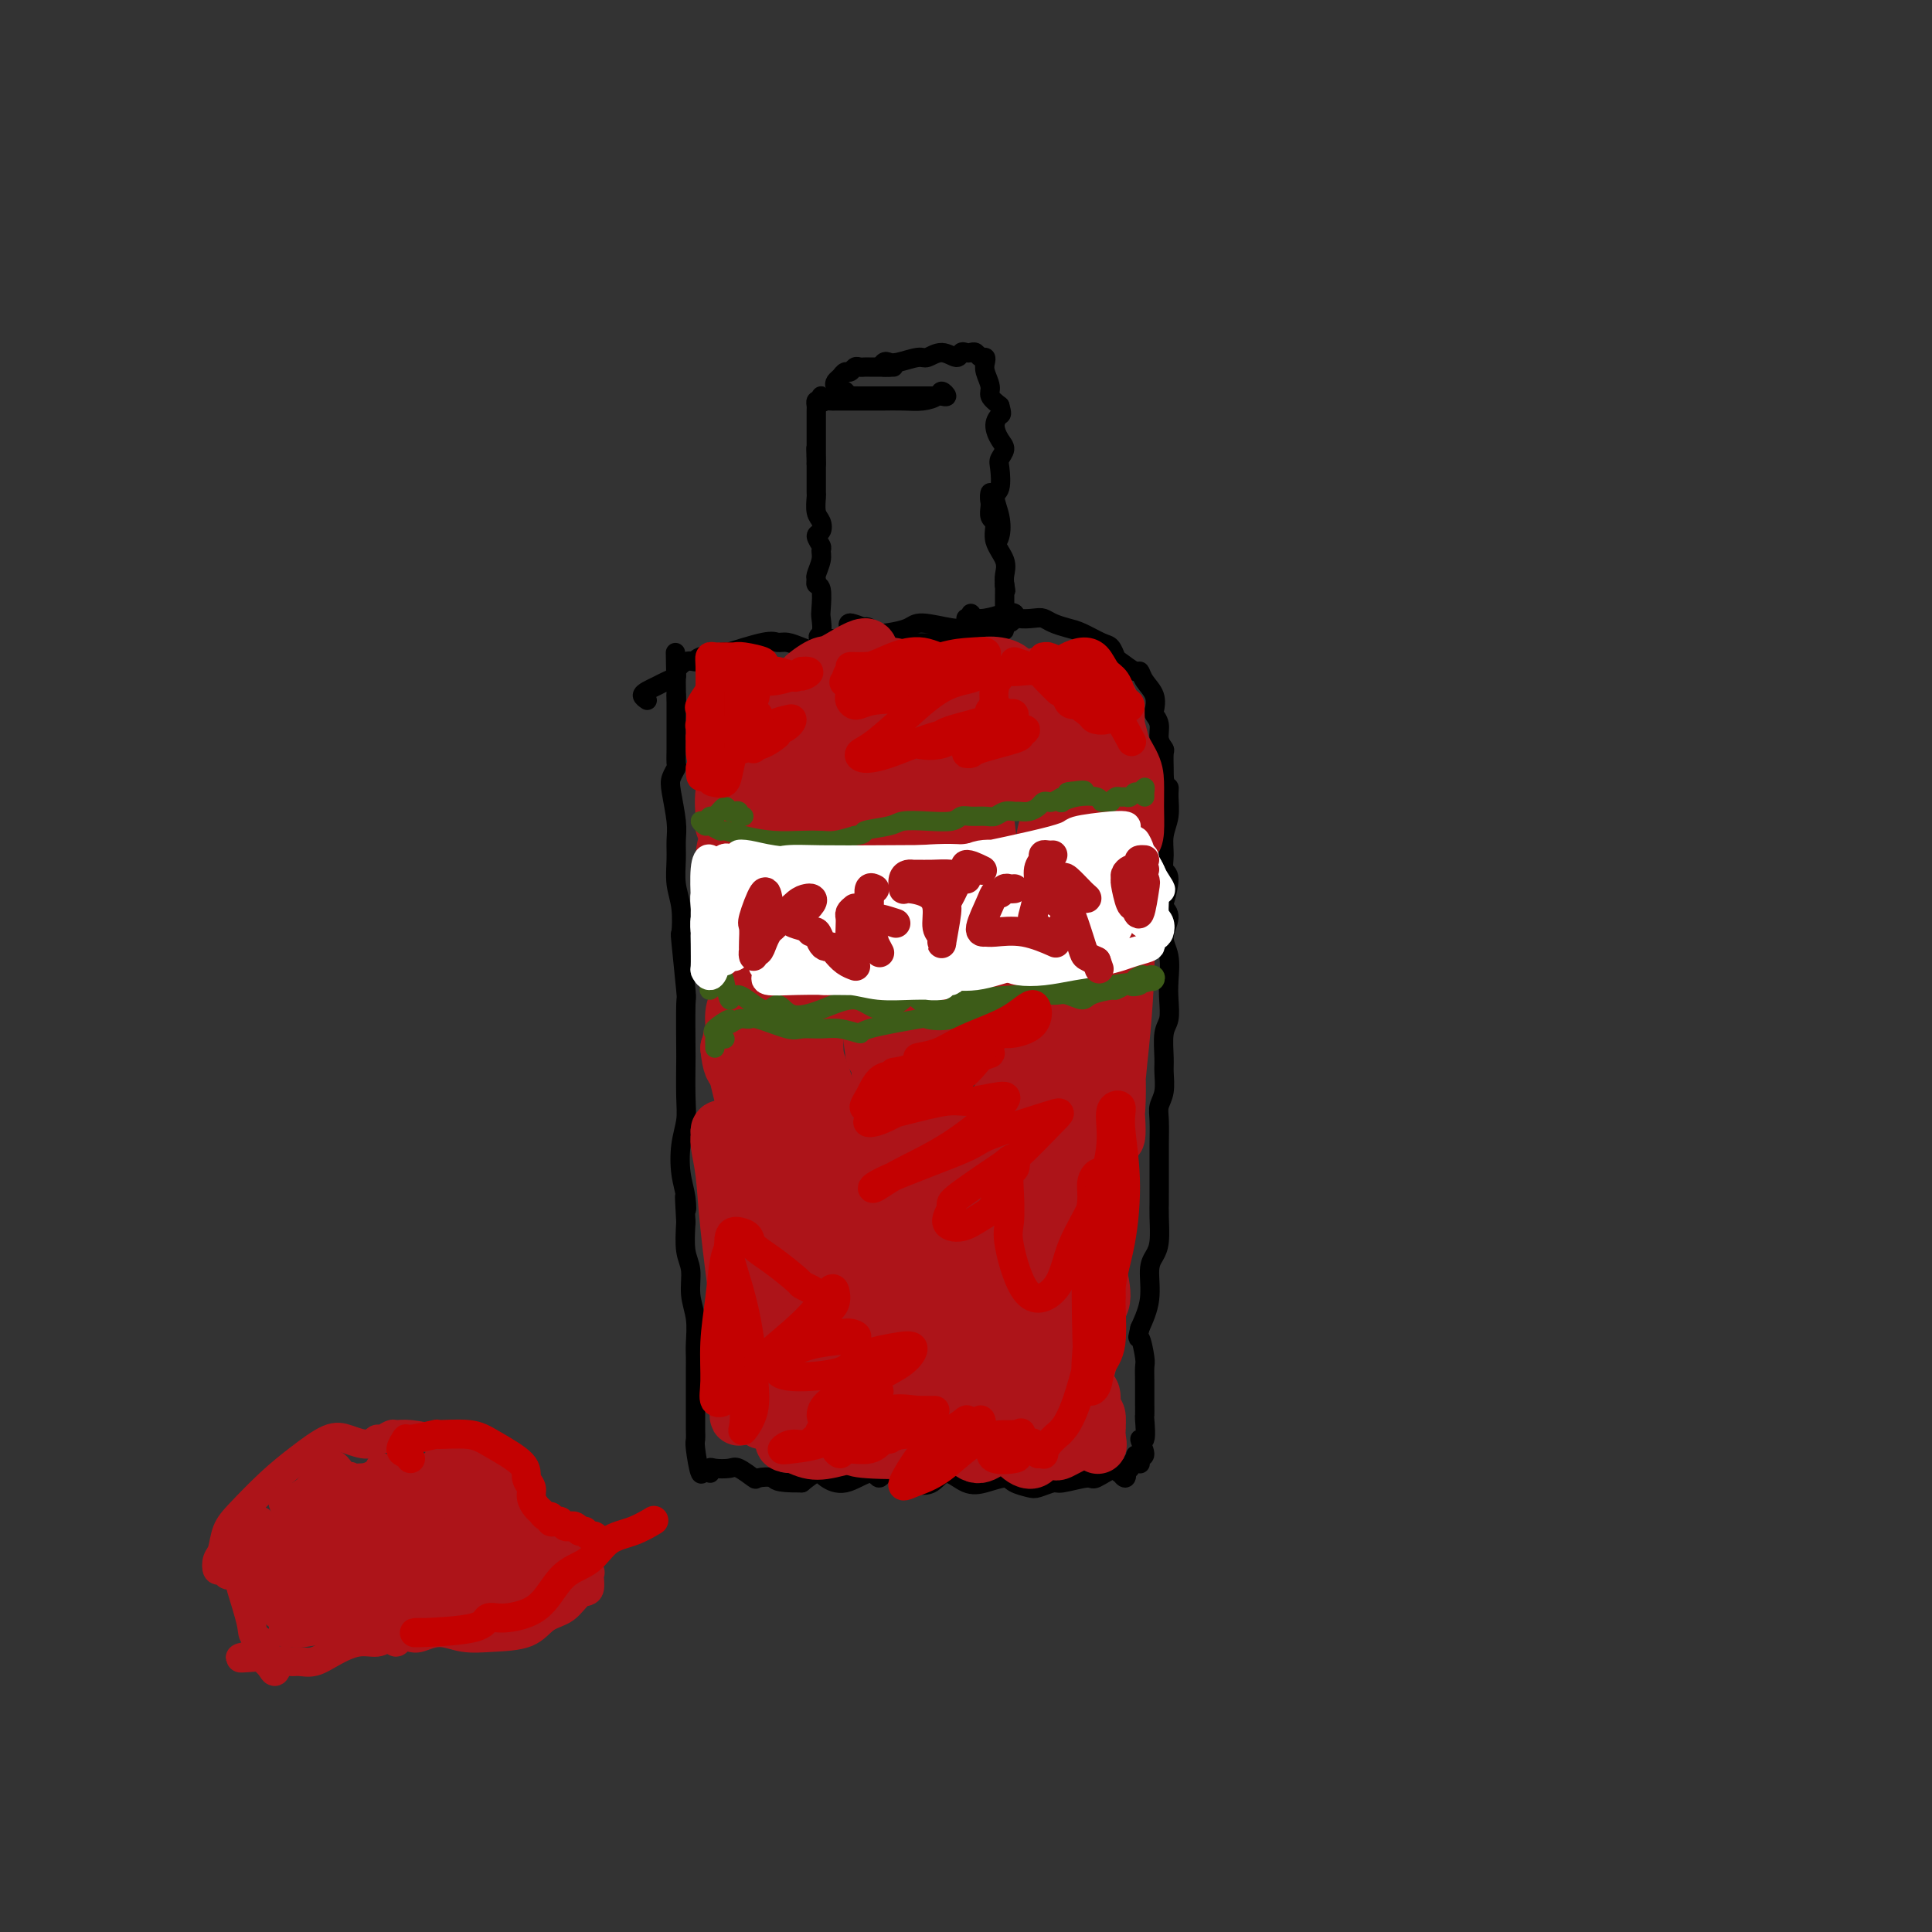 <svg viewBox='0 0 400 400' version='1.1' xmlns='http://www.w3.org/2000/svg' xmlns:xlink='http://www.w3.org/1999/xlink'><rect x="0" y="0" width="400" height="400" fill="#333333" stroke="none"/><g fill='none' stroke='#000000' stroke-width='4' stroke-linecap='round' stroke-linejoin='round'><path d='M134,145c-0.487,-0.334 -0.974,-0.667 -1,-1c-0.026,-0.333 0.408,-0.665 1,-1c0.592,-0.335 1.341,-0.672 2,-1c0.659,-0.328 1.228,-0.648 2,-1c0.772,-0.352 1.746,-0.738 2,-1c0.254,-0.262 -0.214,-0.400 0,-1c0.214,-0.600 1.109,-1.661 2,-2c0.891,-0.339 1.779,0.045 2,0c0.221,-0.045 -0.226,-0.520 1,-1c1.226,-0.480 4.123,-0.967 5,-1c0.877,-0.033 -0.268,0.386 1,0c1.268,-0.386 4.949,-1.578 7,-2c2.051,-0.422 2.473,-0.075 3,0c0.527,0.075 1.161,-0.123 2,0c0.839,0.123 1.885,0.566 3,1c1.115,0.434 2.299,0.859 3,1c0.701,0.141 0.920,-0.004 1,0c0.080,0.004 0.022,0.155 0,0c-0.022,-0.155 -0.006,-0.616 0,-1c0.006,-0.384 0.003,-0.692 0,-1'/><path d='M170,133c4.332,-0.829 1.162,-0.902 0,-1c-1.162,-0.098 -0.315,-0.222 0,-1c0.315,-0.778 0.099,-2.212 0,-3c-0.099,-0.788 -0.080,-0.930 0,-2c0.080,-1.070 0.221,-3.067 0,-4c-0.221,-0.933 -0.806,-0.803 -1,-1c-0.194,-0.197 0.002,-0.720 0,-1c-0.002,-0.280 -0.201,-0.317 0,-1c0.201,-0.683 0.804,-2.013 1,-3c0.196,-0.987 -0.013,-1.630 0,-2c0.013,-0.370 0.248,-0.468 0,-1c-0.248,-0.532 -0.981,-1.498 -1,-2c-0.019,-0.502 0.674,-0.539 1,-1c0.326,-0.461 0.283,-1.346 0,-2c-0.283,-0.654 -0.808,-1.079 -1,-2c-0.192,-0.921 -0.051,-2.340 0,-3c0.051,-0.660 0.014,-0.561 0,-1c-0.014,-0.439 -0.004,-1.417 0,-2c0.004,-0.583 0.001,-0.772 0,-1c-0.001,-0.228 -0.000,-0.494 0,-1c0.000,-0.506 0.000,-1.253 0,-2'/><path d='M169,96c-0.155,-5.898 -0.041,-2.144 0,-1c0.041,1.144 0.011,-0.323 0,-1c-0.011,-0.677 -0.003,-0.562 0,-1c0.003,-0.438 0.001,-1.427 0,-2c-0.001,-0.573 -0.000,-0.731 0,-1c0.000,-0.269 0.000,-0.649 0,-1c0.000,-0.351 0.000,-0.671 0,-1c-0.000,-0.329 -0.001,-0.666 0,-1c0.001,-0.334 0.003,-0.664 0,-1c-0.003,-0.336 -0.011,-0.678 0,-1c0.011,-0.322 0.041,-0.625 0,-1c-0.041,-0.375 -0.155,-0.821 0,-1c0.155,-0.179 0.577,-0.089 1,0'/><path d='M170,83c0.107,-2.011 -0.126,-0.539 0,0c0.126,0.539 0.611,0.144 1,0c0.389,-0.144 0.682,-0.039 1,0c0.318,0.039 0.661,0.010 1,0c0.339,-0.010 0.675,-0.003 1,0c0.325,0.003 0.641,0.001 1,0c0.359,-0.001 0.762,-0.000 1,0c0.238,0.000 0.310,-0.000 1,0c0.690,0.000 1.997,0.001 3,0c1.003,-0.001 1.701,-0.003 2,0c0.299,0.003 0.198,0.010 1,0c0.802,-0.010 2.507,-0.037 4,0c1.493,0.037 2.775,0.140 4,0c1.225,-0.140 2.392,-0.521 3,-1c0.608,-0.479 0.656,-1.057 1,-1c0.344,0.057 0.982,0.747 1,1c0.018,0.253 -0.585,0.068 -1,0c-0.415,-0.068 -0.642,-0.018 -1,0c-0.358,0.018 -0.845,0.005 -1,0c-0.155,-0.005 0.023,-0.001 -1,0c-1.023,0.001 -3.246,0.000 -4,0c-0.754,-0.000 -0.037,-0.000 -1,0c-0.963,0.000 -3.605,0.000 -5,0c-1.395,-0.000 -1.541,-0.000 -2,0c-0.459,0.000 -1.229,0.000 -2,0'/><path d='M178,82c-2.653,-0.015 -1.285,-0.052 -1,0c0.285,0.052 -0.511,0.193 -1,0c-0.489,-0.193 -0.670,-0.720 -1,-1c-0.330,-0.280 -0.807,-0.313 -1,0c-0.193,0.313 -0.101,0.971 0,1c0.101,0.029 0.212,-0.571 0,-1c-0.212,-0.429 -0.747,-0.688 -1,-1c-0.253,-0.312 -0.222,-0.676 0,-1c0.222,-0.324 0.637,-0.609 1,-1c0.363,-0.391 0.675,-0.889 1,-1c0.325,-0.111 0.663,0.167 1,0c0.337,-0.167 0.671,-0.777 1,-1c0.329,-0.223 0.651,-0.060 1,0c0.349,0.060 0.723,0.016 1,0c0.277,-0.016 0.457,-0.004 1,0c0.543,0.004 1.449,0.001 2,0c0.551,-0.001 0.746,-0.000 1,0c0.254,0.000 0.569,0.000 1,0c0.431,-0.000 0.980,-0.000 1,0c0.020,0.000 -0.490,0.000 -1,0'/><path d='M184,76c1.487,-0.405 -0.296,0.084 -1,0c-0.704,-0.084 -0.331,-0.739 0,-1c0.331,-0.261 0.619,-0.128 1,0c0.381,0.128 0.855,0.249 2,0c1.145,-0.249 2.961,-0.869 4,-1c1.039,-0.131 1.301,0.228 2,0c0.699,-0.228 1.837,-1.041 3,-1c1.163,0.041 2.353,0.938 3,1c0.647,0.062 0.750,-0.712 1,-1c0.250,-0.288 0.645,-0.092 1,0c0.355,0.092 0.670,0.080 1,0c0.330,-0.080 0.676,-0.227 1,0c0.324,0.227 0.627,0.827 1,1c0.373,0.173 0.816,-0.081 1,0c0.184,0.081 0.107,0.497 0,1c-0.107,0.503 -0.245,1.094 0,2c0.245,0.906 0.874,2.129 1,3c0.126,0.871 -0.250,1.392 0,2c0.250,0.608 1.125,1.304 2,2'/><path d='M207,84c0.536,1.921 0.374,1.722 0,2c-0.374,0.278 -0.962,1.031 -1,2c-0.038,0.969 0.474,2.154 1,3c0.526,0.846 1.064,1.352 1,2c-0.064,0.648 -0.732,1.439 -1,2c-0.268,0.561 -0.138,0.892 0,2c0.138,1.108 0.282,2.993 0,4c-0.282,1.007 -0.990,1.135 -1,2c-0.010,0.865 0.678,2.467 1,4c0.322,1.533 0.279,2.997 0,4c-0.279,1.003 -0.793,1.544 -1,1c-0.207,-0.544 -0.108,-2.173 0,-3c0.108,-0.827 0.225,-0.851 0,-1c-0.225,-0.149 -0.792,-0.423 -1,-1c-0.208,-0.577 -0.057,-1.457 0,-2c0.057,-0.543 0.020,-0.750 0,-1c-0.020,-0.250 -0.021,-0.542 0,-1c0.021,-0.458 0.066,-1.081 0,-1c-0.066,0.081 -0.242,0.865 0,2c0.242,1.135 0.902,2.622 1,4c0.098,1.378 -0.365,2.648 0,4c0.365,1.352 1.560,2.787 2,4c0.440,1.213 0.126,2.204 0,3c-0.126,0.796 -0.063,1.398 0,2'/><path d='M208,121c0.464,2.855 0.124,0.491 0,0c-0.124,-0.491 -0.033,0.890 0,1c0.033,0.110 0.009,-1.050 0,-1c-0.009,0.050 -0.002,1.309 0,2c0.002,0.691 0.001,0.815 0,1c-0.001,0.185 -0.000,0.431 0,1c0.000,0.569 0.000,1.462 0,2c-0.000,0.538 -0.000,0.722 0,1c0.000,0.278 0.000,0.651 0,1c-0.000,0.349 -0.000,0.675 0,1'/><path d='M208,130c-0.060,1.286 -0.208,0.000 0,-1c0.208,-1.000 0.774,-1.714 1,-2c0.226,-0.286 0.113,-0.143 0,0'/><path d='M201,127c0.000,0.000 0.100,0.100 0.1,0.1'/><path d='M200,128c0.189,-0.028 0.377,-0.056 1,0c0.623,0.056 1.679,0.197 3,0c1.321,-0.197 2.906,-0.733 4,-1c1.094,-0.267 1.696,-0.265 2,0c0.304,0.265 0.311,0.792 1,1c0.689,0.208 2.059,0.096 3,0c0.941,-0.096 1.453,-0.176 2,0c0.547,0.176 1.130,0.609 2,1c0.870,0.391 2.026,0.739 3,1c0.974,0.261 1.764,0.436 3,1c1.236,0.564 2.916,1.518 4,2c1.084,0.482 1.572,0.492 2,1c0.428,0.508 0.796,1.515 1,2c0.204,0.485 0.244,0.450 1,1c0.756,0.550 2.227,1.685 3,2c0.773,0.315 0.847,-0.190 1,0c0.153,0.190 0.385,1.075 1,2c0.615,0.925 1.614,1.889 2,3c0.386,1.111 0.160,2.368 0,3c-0.160,0.632 -0.253,0.640 0,1c0.253,0.360 0.852,1.073 1,2c0.148,0.927 -0.157,2.069 0,3c0.157,0.931 0.774,1.652 1,2c0.226,0.348 0.061,0.325 0,1c-0.061,0.675 -0.017,2.050 0,3c0.017,0.950 0.009,1.475 0,2'/><path d='M241,161c0.540,3.013 0.891,2.045 1,2c0.109,-0.045 -0.025,0.832 0,2c0.025,1.168 0.207,2.627 0,4c-0.207,1.373 -0.805,2.659 -1,4c-0.195,1.341 0.013,2.736 0,4c-0.013,1.264 -0.247,2.395 0,3c0.247,0.605 0.976,0.682 1,2c0.024,1.318 -0.655,3.877 -1,5c-0.345,1.123 -0.355,0.810 0,1c0.355,0.190 1.076,0.882 1,2c-0.076,1.118 -0.947,2.663 -1,4c-0.053,1.337 0.714,2.466 1,4c0.286,1.534 0.091,3.471 0,5c-0.091,1.529 -0.077,2.648 0,4c0.077,1.352 0.218,2.935 0,4c-0.218,1.065 -0.794,1.612 -1,3c-0.206,1.388 -0.041,3.619 0,5c0.041,1.381 -0.042,1.913 0,3c0.042,1.087 0.207,2.728 0,4c-0.207,1.272 -0.788,2.176 -1,3c-0.212,0.824 -0.057,1.568 0,3c0.057,1.432 0.015,3.554 0,5c-0.015,1.446 -0.003,2.218 0,4c0.003,1.782 -0.002,4.574 0,6c0.002,1.426 0.010,1.485 0,2c-0.010,0.515 -0.040,1.487 0,3c0.040,1.513 0.149,3.568 0,5c-0.149,1.432 -0.555,2.239 -1,3c-0.445,0.761 -0.927,1.474 -1,3c-0.073,1.526 0.265,3.865 0,6c-0.265,2.135 -1.132,4.068 -2,6'/><path d='M236,275c-0.679,3.016 -0.378,1.556 0,2c0.378,0.444 0.833,2.791 1,4c0.167,1.209 0.045,1.278 0,2c-0.045,0.722 -0.012,2.096 0,3c0.012,0.904 0.003,1.338 0,2c-0.003,0.662 0.001,1.552 0,2c-0.001,0.448 -0.005,0.453 0,1c0.005,0.547 0.020,1.636 0,2c-0.020,0.364 -0.076,0.005 0,1c0.076,0.995 0.285,3.345 0,4c-0.285,0.655 -1.062,-0.384 -1,0c0.062,0.384 0.963,2.193 1,3c0.037,0.807 -0.792,0.613 -1,1c-0.208,0.387 0.204,1.355 0,1c-0.204,-0.355 -1.024,-2.033 -1,-2c0.024,0.033 0.891,1.778 1,2c0.109,0.222 -0.542,-1.080 -1,-1c-0.458,0.080 -0.724,1.543 -1,2c-0.276,0.457 -0.561,-0.091 -1,0c-0.439,0.091 -1.032,0.820 -1,1c0.032,0.180 0.689,-0.189 1,0c0.311,0.189 0.276,0.935 0,1c-0.276,0.065 -0.793,-0.553 -1,-1c-0.207,-0.447 -0.103,-0.724 0,-1'/><path d='M232,304c-0.774,0.774 -0.208,1.210 0,1c0.208,-0.210 0.057,-1.066 0,-1c-0.057,0.066 -0.019,1.055 0,1c0.019,-0.055 0.018,-1.154 -1,-1c-1.018,0.154 -3.053,1.562 -4,2c-0.947,0.438 -0.805,-0.092 -2,0c-1.195,0.092 -3.728,0.807 -5,1c-1.272,0.193 -1.284,-0.135 -2,0c-0.716,0.135 -2.137,0.733 -3,1c-0.863,0.267 -1.167,0.204 -2,0c-0.833,-0.204 -2.194,-0.547 -3,-1c-0.806,-0.453 -1.058,-1.014 -2,-1c-0.942,0.014 -2.575,0.605 -4,1c-1.425,0.395 -2.644,0.594 -4,0c-1.356,-0.594 -2.850,-1.982 -4,-2c-1.150,-0.018 -1.958,1.334 -3,2c-1.042,0.666 -2.319,0.646 -4,0c-1.681,-0.646 -3.767,-1.916 -5,-2c-1.233,-0.084 -1.614,1.020 -2,1c-0.386,-0.020 -0.777,-1.163 -2,-1c-1.223,0.163 -3.276,1.631 -5,2c-1.724,0.369 -3.118,-0.362 -4,-1c-0.882,-0.638 -1.252,-1.182 -2,-1c-0.748,0.182 -1.874,1.091 -3,2'/><path d='M166,307c-5.823,0.092 -5.379,-0.679 -6,-1c-0.621,-0.321 -2.306,-0.191 -3,0c-0.694,0.191 -0.396,0.442 -1,0c-0.604,-0.442 -2.108,-1.577 -3,-2c-0.892,-0.423 -1.170,-0.133 -2,0c-0.830,0.133 -2.211,0.111 -3,0c-0.789,-0.111 -0.986,-0.310 -1,0c-0.014,0.310 0.154,1.128 0,1c-0.154,-0.128 -0.630,-1.203 -1,-1c-0.370,0.203 -0.635,1.685 -1,1c-0.365,-0.685 -0.830,-3.538 -1,-5c-0.170,-1.462 -0.046,-1.534 0,-2c0.046,-0.466 0.012,-1.327 0,-2c-0.012,-0.673 -0.003,-1.160 0,-2c0.003,-0.840 0.001,-2.035 0,-3c-0.001,-0.965 -0.001,-1.702 0,-3c0.001,-1.298 0.001,-3.158 0,-4c-0.001,-0.842 -0.004,-0.667 0,-1c0.004,-0.333 0.016,-1.173 0,-2c-0.016,-0.827 -0.061,-1.640 0,-3c0.061,-1.360 0.226,-3.268 0,-5c-0.226,-1.732 -0.844,-3.289 -1,-5c-0.156,-1.711 0.150,-3.576 0,-5c-0.150,-1.424 -0.757,-2.407 -1,-4c-0.243,-1.593 -0.121,-3.797 0,-6'/><path d='M142,253c-0.479,-8.663 -0.177,-4.319 0,-3c0.177,1.319 0.230,-0.387 0,-2c-0.230,-1.613 -0.741,-3.134 -1,-5c-0.259,-1.866 -0.265,-4.078 0,-6c0.265,-1.922 0.803,-3.554 1,-5c0.197,-1.446 0.054,-2.707 0,-5c-0.054,-2.293 -0.018,-5.618 0,-7c0.018,-1.382 0.019,-0.822 0,-3c-0.019,-2.178 -0.057,-7.096 0,-9c0.057,-1.904 0.208,-0.794 0,-3c-0.208,-2.206 -0.774,-7.727 -1,-10c-0.226,-2.273 -0.114,-1.297 0,-2c0.114,-0.703 0.228,-3.084 0,-5c-0.228,-1.916 -0.797,-3.367 -1,-5c-0.203,-1.633 -0.041,-3.448 0,-5c0.041,-1.552 -0.038,-2.840 0,-4c0.038,-1.160 0.192,-2.193 0,-4c-0.192,-1.807 -0.731,-4.389 -1,-6c-0.269,-1.611 -0.268,-2.253 0,-3c0.268,-0.747 0.804,-1.600 1,-2c0.196,-0.400 0.053,-0.348 0,-1c-0.053,-0.652 -0.014,-2.009 0,-3c0.014,-0.991 0.004,-1.617 0,-2c-0.004,-0.383 -0.001,-0.522 0,-1c0.001,-0.478 0.000,-1.294 0,-2c-0.000,-0.706 -0.000,-1.303 0,-2c0.000,-0.697 0.000,-1.495 0,-2c-0.000,-0.505 -0.000,-0.716 0,-1c0.000,-0.284 0.000,-0.642 0,-1'/><path d='M140,144c-0.309,-17.041 -0.083,-5.144 0,-1c0.083,4.144 0.022,0.536 0,-1c-0.022,-1.536 -0.006,-1.000 0,-1c0.006,0.000 0.002,-0.536 0,-1c-0.002,-0.464 -0.000,-0.856 0,-1c0.000,-0.144 0.000,-0.041 0,0c-0.000,0.041 -0.000,0.021 0,0'/><path d='M178,131c-0.308,-0.461 -0.615,-0.922 -1,-1c-0.385,-0.078 -0.846,0.228 -1,0c-0.154,-0.228 0.001,-0.989 0,-1c-0.001,-0.011 -0.157,0.727 0,1c0.157,0.273 0.628,0.081 1,0c0.372,-0.081 0.646,-0.051 1,0c0.354,0.051 0.789,0.123 1,0c0.211,-0.123 0.198,-0.440 1,0c0.802,0.440 2.417,1.636 3,2c0.583,0.364 0.133,-0.104 1,0c0.867,0.104 3.052,0.780 5,1c1.948,0.220 3.659,-0.017 5,0c1.341,0.017 2.310,0.289 4,0c1.690,-0.289 4.099,-1.140 6,-2c1.901,-0.860 3.294,-1.729 4,-2c0.706,-0.271 0.726,0.057 1,0c0.274,-0.057 0.803,-0.499 1,-1c0.197,-0.501 0.061,-1.060 0,-1c-0.061,0.060 -0.047,0.738 0,1c0.047,0.262 0.128,0.109 0,0c-0.128,-0.109 -0.465,-0.174 -1,0c-0.535,0.174 -1.267,0.587 -2,1'/><path d='M207,129c-0.838,0.247 -1.432,-0.134 -2,0c-0.568,0.134 -1.109,0.785 -2,1c-0.891,0.215 -2.132,-0.006 -3,0c-0.868,0.006 -1.363,0.237 -3,0c-1.637,-0.237 -4.417,-0.943 -6,-1c-1.583,-0.057 -1.968,0.535 -3,1c-1.032,0.465 -2.710,0.804 -4,1c-1.290,0.196 -2.191,0.250 -3,0c-0.809,-0.250 -1.526,-0.804 -2,-1c-0.474,-0.196 -0.704,-0.035 -1,0c-0.296,0.035 -0.657,-0.057 -1,0c-0.343,0.057 -0.669,0.263 -1,0c-0.331,-0.263 -0.666,-0.994 0,-1c0.666,-0.006 2.333,0.713 3,1c0.667,0.287 0.333,0.144 0,0'/></g>
<g fill='none' stroke='#AD1419' stroke-width='12' stroke-linecap='round' stroke-linejoin='round'><path d='M166,223c-0.315,-0.709 -0.631,-1.418 -1,-2c-0.369,-0.582 -0.792,-1.038 -1,-2c-0.208,-0.962 -0.199,-2.429 0,-3c0.199,-0.571 0.590,-0.247 1,-1c0.410,-0.753 0.839,-2.584 1,-4c0.161,-1.416 0.056,-2.416 0,-3c-0.056,-0.584 -0.061,-0.752 0,2c0.061,2.752 0.187,8.422 1,13c0.813,4.578 2.313,8.063 3,12c0.687,3.937 0.563,8.327 1,12c0.437,3.673 1.436,6.629 2,8c0.564,1.371 0.693,1.157 1,2c0.307,0.843 0.792,2.745 1,2c0.208,-0.745 0.139,-4.135 0,-7c-0.139,-2.865 -0.347,-5.204 -1,-8c-0.653,-2.796 -1.751,-6.048 -3,-11c-1.249,-4.952 -2.650,-11.604 -3,-16c-0.350,-4.396 0.352,-6.536 0,-9c-0.352,-2.464 -1.758,-5.251 -2,-7c-0.242,-1.749 0.681,-2.459 1,-3c0.319,-0.541 0.036,-0.915 0,-1c-0.036,-0.085 0.177,0.117 0,3c-0.177,2.883 -0.745,8.448 0,13c0.745,4.552 2.802,8.093 4,13c1.198,4.907 1.538,11.180 2,16c0.462,4.820 1.046,8.187 1,11c-0.046,2.813 -0.724,5.074 -1,7c-0.276,1.926 -0.151,3.519 0,4c0.151,0.481 0.329,-0.148 0,-2c-0.329,-1.852 -1.164,-4.926 -2,-8'/><path d='M171,254c0.098,-3.976 1.343,-8.916 1,-15c-0.343,-6.084 -2.276,-13.312 -3,-18c-0.724,-4.688 -0.240,-6.836 0,-9c0.240,-2.164 0.236,-4.343 0,-6c-0.236,-1.657 -0.705,-2.791 -1,-4c-0.295,-1.209 -0.416,-2.494 -1,-1c-0.584,1.494 -1.630,5.766 -2,14c-0.370,8.234 -0.063,20.431 0,26c0.063,5.569 -0.117,4.511 0,7c0.117,2.489 0.531,8.523 1,12c0.469,3.477 0.993,4.395 1,6c0.007,1.605 -0.502,3.898 -1,3c-0.498,-0.898 -0.985,-4.985 -1,-7c-0.015,-2.015 0.442,-1.956 1,-5c0.558,-3.044 1.218,-9.191 1,-15c-0.218,-5.809 -1.315,-11.278 -2,-16c-0.685,-4.722 -0.957,-8.695 -1,-13c-0.043,-4.305 0.143,-8.940 0,-11c-0.143,-2.060 -0.614,-1.544 -1,-1c-0.386,0.544 -0.686,1.116 -1,1c-0.314,-0.116 -0.643,-0.921 0,4c0.643,4.921 2.258,15.567 3,21c0.742,5.433 0.612,5.652 0,9c-0.612,3.348 -1.706,9.825 -2,15c-0.294,5.175 0.211,9.047 1,12c0.789,2.953 1.861,4.987 2,6c0.139,1.013 -0.655,1.003 -1,1c-0.345,-0.003 -0.241,-0.001 0,-2c0.241,-1.999 0.621,-6.000 1,-10'/><path d='M166,258c0.277,-2.779 0.971,-4.225 1,-11c0.029,-6.775 -0.607,-18.877 -1,-24c-0.393,-5.123 -0.543,-3.265 -1,-5c-0.457,-1.735 -1.222,-7.064 -1,-10c0.222,-2.936 1.430,-3.481 2,-4c0.570,-0.519 0.503,-1.012 0,-1c-0.503,0.012 -1.441,0.527 -2,3c-0.559,2.473 -0.738,6.902 -1,12c-0.262,5.098 -0.606,10.864 -1,16c-0.394,5.136 -0.838,9.643 -1,14c-0.162,4.357 -0.043,8.564 0,12c0.043,3.436 0.011,6.102 0,8c-0.011,1.898 -0.002,3.027 0,3c0.002,-0.027 -0.004,-1.211 0,-2c0.004,-0.789 0.016,-1.182 0,-3c-0.016,-1.818 -0.061,-5.061 0,-9c0.061,-3.939 0.228,-8.574 0,-13c-0.228,-4.426 -0.851,-8.644 -1,-13c-0.149,-4.356 0.177,-8.850 0,-12c-0.177,-3.150 -0.857,-4.955 -1,-6c-0.143,-1.045 0.251,-1.331 0,-2c-0.251,-0.669 -1.146,-1.721 -1,-1c0.146,0.721 1.333,3.216 1,7c-0.333,3.784 -2.188,8.858 -3,13c-0.812,4.142 -0.583,7.352 0,11c0.583,3.648 1.518,7.734 2,11c0.482,3.266 0.511,5.710 0,8c-0.511,2.290 -1.561,4.424 -2,6c-0.439,1.576 -0.268,2.593 0,3c0.268,0.407 0.634,0.203 1,0'/><path d='M157,269c0.411,9.458 1.938,3.602 2,-3c0.062,-6.602 -1.343,-13.952 -2,-18c-0.657,-4.048 -0.567,-4.796 -1,-8c-0.433,-3.204 -1.388,-8.865 -2,-13c-0.612,-4.135 -0.881,-6.742 -1,-10c-0.119,-3.258 -0.090,-7.165 0,-9c0.090,-1.835 0.239,-1.597 0,-1c-0.239,0.597 -0.865,1.554 -1,3c-0.135,1.446 0.223,3.382 0,4c-0.223,0.618 -1.027,-0.082 0,5c1.027,5.082 3.884,15.946 5,21c1.116,5.054 0.490,4.300 0,6c-0.490,1.700 -0.846,5.856 -1,10c-0.154,4.144 -0.108,8.276 0,11c0.108,2.724 0.277,4.041 0,4c-0.277,-0.041 -1.001,-1.439 -1,-2c0.001,-0.561 0.726,-0.286 1,-3c0.274,-2.714 0.095,-8.417 0,-11c-0.095,-2.583 -0.108,-2.045 0,-4c0.108,-1.955 0.337,-6.401 0,-11c-0.337,-4.599 -1.238,-9.349 -1,-13c0.238,-3.651 1.617,-6.203 1,-8c-0.617,-1.797 -3.228,-2.838 -3,-3c0.228,-0.162 3.297,0.554 4,1c0.703,0.446 -0.960,0.621 -2,2c-1.040,1.379 -1.458,3.961 -1,9c0.458,5.039 1.793,12.536 2,18c0.207,5.464 -0.713,8.894 -1,11c-0.287,2.106 0.061,2.887 0,5c-0.061,2.113 -0.530,5.556 -1,9'/><path d='M154,271c-0.393,9.030 0.124,4.606 0,3c-0.124,-1.606 -0.888,-0.394 -1,0c-0.112,0.394 0.430,-0.028 1,-1c0.570,-0.972 1.169,-2.492 2,-5c0.831,-2.508 1.893,-6.004 1,-10c-0.893,-3.996 -3.742,-8.494 -5,-11c-1.258,-2.506 -0.927,-3.022 -1,-5c-0.073,-1.978 -0.552,-5.418 -1,-7c-0.448,-1.582 -0.864,-1.305 -1,-1c-0.136,0.305 0.009,0.640 0,1c-0.009,0.360 -0.172,0.747 0,2c0.172,1.253 0.680,3.374 1,6c0.320,2.626 0.453,5.759 1,11c0.547,5.241 1.506,12.592 2,16c0.494,3.408 0.521,2.874 1,4c0.479,1.126 1.410,3.913 2,5c0.590,1.087 0.839,0.476 1,0c0.161,-0.476 0.234,-0.816 0,-2c-0.234,-1.184 -0.775,-3.211 -1,-4c-0.225,-0.789 -0.133,-0.340 0,-3c0.133,-2.660 0.306,-8.430 0,-11c-0.306,-2.570 -1.090,-1.942 -2,-4c-0.910,-2.058 -1.946,-6.803 -2,-10c-0.054,-3.197 0.875,-4.846 1,-5c0.125,-0.154 -0.554,1.188 -1,2c-0.446,0.812 -0.658,1.093 0,3c0.658,1.907 2.187,5.439 3,7c0.813,1.561 0.911,1.151 1,4c0.089,2.849 0.168,8.957 0,13c-0.168,4.043 -0.584,6.022 -1,8'/><path d='M155,277c0.352,3.329 1.732,1.152 2,3c0.268,1.848 -0.577,7.720 -1,10c-0.423,2.280 -0.426,0.967 -1,1c-0.574,0.033 -1.720,1.411 -2,2c-0.280,0.589 0.307,0.391 1,-1c0.693,-1.391 1.493,-3.973 2,-6c0.507,-2.027 0.720,-3.500 1,-5c0.280,-1.500 0.625,-3.029 1,-4c0.375,-0.971 0.780,-1.384 1,-1c0.220,0.384 0.256,1.565 0,3c-0.256,1.435 -0.804,3.124 -1,5c-0.196,1.876 -0.039,3.939 0,5c0.039,1.061 -0.039,1.119 0,2c0.039,0.881 0.195,2.584 0,3c-0.195,0.416 -0.741,-0.456 -1,-1c-0.259,-0.544 -0.231,-0.760 0,-1c0.231,-0.240 0.665,-0.502 1,0c0.335,0.502 0.570,1.769 3,2c2.430,0.231 7.054,-0.575 11,-1c3.946,-0.425 7.215,-0.467 9,0c1.785,0.467 2.086,1.445 4,1c1.914,-0.445 5.439,-2.314 7,-3c1.561,-0.686 1.156,-0.191 1,0c-0.156,0.191 -0.063,0.078 -1,1c-0.937,0.922 -2.904,2.881 -5,4c-2.096,1.119 -4.321,1.399 -7,2c-2.679,0.601 -5.811,1.522 -8,2c-2.189,0.478 -3.436,0.513 -5,0c-1.564,-0.513 -3.447,-1.575 -4,-2c-0.553,-0.425 0.223,-0.212 1,0'/><path d='M164,298c-2.744,0.300 -1.605,1.049 0,1c1.605,-0.049 3.675,-0.895 6,-1c2.325,-0.105 4.905,0.530 6,1c1.095,0.470 0.704,0.775 3,1c2.296,0.225 7.278,0.371 11,0c3.722,-0.371 6.184,-1.259 8,-1c1.816,0.259 2.986,1.666 4,2c1.014,0.334 1.873,-0.405 3,-1c1.127,-0.595 2.521,-1.044 3,-2c0.479,-0.956 0.043,-2.417 0,-3c-0.043,-0.583 0.309,-0.288 -1,0c-1.309,0.288 -4.278,0.570 -6,1c-1.722,0.430 -2.197,1.008 -3,1c-0.803,-0.008 -1.934,-0.603 -3,-1c-1.066,-0.397 -2.067,-0.595 -3,-1c-0.933,-0.405 -1.799,-1.015 0,-1c1.799,0.015 6.265,0.657 8,1c1.735,0.343 0.741,0.388 2,1c1.259,0.612 4.771,1.792 7,2c2.229,0.208 3.176,-0.556 4,-1c0.824,-0.444 1.524,-0.569 2,-1c0.476,-0.431 0.728,-1.167 1,-1c0.272,0.167 0.563,1.239 0,1c-0.563,-0.239 -1.981,-1.789 -3,-2c-1.019,-0.211 -1.641,0.918 -2,1c-0.359,0.082 -0.455,-0.881 -2,-2c-1.545,-1.119 -4.538,-2.393 -7,-3c-2.462,-0.607 -4.394,-0.548 -6,-1c-1.606,-0.452 -2.888,-1.415 -4,-2c-1.112,-0.585 -2.056,-0.793 -3,-1'/><path d='M189,286c-3.974,-1.796 -0.408,-1.788 1,-2c1.408,-0.212 0.658,-0.646 2,-2c1.342,-1.354 4.776,-3.629 7,-6c2.224,-2.371 3.239,-4.837 4,-6c0.761,-1.163 1.267,-1.023 3,-3c1.733,-1.977 4.692,-6.071 6,-9c1.308,-2.929 0.964,-4.694 1,-6c0.036,-1.306 0.452,-2.153 0,-3c-0.452,-0.847 -1.771,-1.692 -2,-2c-0.229,-0.308 0.634,-0.078 0,3c-0.634,3.078 -2.765,9.004 -4,13c-1.235,3.996 -1.576,6.061 -2,8c-0.424,1.939 -0.932,3.750 -1,5c-0.068,1.250 0.305,1.937 0,2c-0.305,0.063 -1.289,-0.499 -1,-2c0.289,-1.501 1.852,-3.939 3,-7c1.148,-3.061 1.881,-6.743 2,-9c0.119,-2.257 -0.375,-3.088 0,-7c0.375,-3.912 1.620,-10.904 2,-14c0.380,-3.096 -0.104,-2.297 0,-2c0.104,0.297 0.798,0.090 1,2c0.202,1.910 -0.087,5.935 0,9c0.087,3.065 0.549,5.170 1,8c0.451,2.830 0.890,6.386 1,8c0.110,1.614 -0.108,1.286 0,2c0.108,0.714 0.543,2.471 1,4c0.457,1.529 0.934,2.830 1,3c0.066,0.170 -0.281,-0.789 0,-2c0.281,-1.211 1.191,-2.672 2,-5c0.809,-2.328 1.517,-5.522 2,-9c0.483,-3.478 0.742,-7.239 1,-11'/><path d='M220,246c0.281,-5.926 -1.518,-7.240 -2,-8c-0.482,-0.760 0.351,-0.964 1,-1c0.649,-0.036 1.114,0.098 1,2c-0.114,1.902 -0.809,5.572 -1,9c-0.191,3.428 0.120,6.616 1,12c0.880,5.384 2.328,12.966 3,18c0.672,5.034 0.567,7.520 0,9c-0.567,1.480 -1.595,1.953 -2,2c-0.405,0.047 -0.188,-0.334 0,-1c0.188,-0.666 0.347,-1.618 0,-2c-0.347,-0.382 -1.199,-0.193 -1,-5c0.199,-4.807 1.451,-14.611 2,-19c0.549,-4.389 0.396,-3.361 0,-5c-0.396,-1.639 -1.035,-5.943 -1,-9c0.035,-3.057 0.745,-4.868 1,-6c0.255,-1.132 0.055,-1.584 0,-2c-0.055,-0.416 0.034,-0.797 0,2c-0.034,2.797 -0.192,8.772 0,12c0.192,3.228 0.736,3.709 1,6c0.264,2.291 0.250,6.393 0,11c-0.250,4.607 -0.736,9.720 -1,13c-0.264,3.280 -0.305,4.726 0,5c0.305,0.274 0.958,-0.623 1,-1c0.042,-0.377 -0.526,-0.235 -1,-1c-0.474,-0.765 -0.855,-2.438 0,-7c0.855,-4.562 2.944,-12.012 4,-17c1.056,-4.988 1.077,-7.512 1,-9c-0.077,-1.488 -0.251,-1.939 0,-3c0.251,-1.061 0.929,-2.732 1,-3c0.071,-0.268 -0.464,0.866 -1,2'/><path d='M227,250c0.627,-3.652 -0.306,6.718 -1,13c-0.694,6.282 -1.149,8.476 -1,10c0.149,1.524 0.901,2.376 1,4c0.099,1.624 -0.456,4.018 -1,6c-0.544,1.982 -1.075,3.552 -2,4c-0.925,0.448 -2.242,-0.225 -3,-1c-0.758,-0.775 -0.956,-1.652 -2,-4c-1.044,-2.348 -2.932,-6.166 -5,-11c-2.068,-4.834 -4.315,-10.686 -6,-15c-1.685,-4.314 -2.809,-7.092 -4,-9c-1.191,-1.908 -2.447,-2.946 -3,-3c-0.553,-0.054 -0.401,0.875 -1,2c-0.599,1.125 -1.950,2.447 -2,7c-0.050,4.553 1.202,12.338 2,16c0.798,3.662 1.142,3.202 1,5c-0.142,1.798 -0.771,5.856 -1,8c-0.229,2.144 -0.058,2.375 0,2c0.058,-0.375 0.005,-1.355 0,-4c-0.005,-2.645 0.040,-6.955 0,-10c-0.040,-3.045 -0.163,-4.826 0,-9c0.163,-4.174 0.614,-10.743 0,-16c-0.614,-5.257 -2.292,-9.203 -3,-11c-0.708,-1.797 -0.446,-1.444 -1,-1c-0.554,0.444 -1.923,0.980 -3,3c-1.077,2.020 -1.860,5.525 -3,11c-1.140,5.475 -2.635,12.921 -4,18c-1.365,5.079 -2.598,7.790 -3,9c-0.402,1.210 0.028,0.917 0,2c-0.028,1.083 -0.514,3.541 -1,6'/><path d='M181,282c-1.928,5.942 -1.249,-2.202 -1,-6c0.249,-3.798 0.068,-3.251 0,-3c-0.068,0.251 -0.021,0.207 0,-4c0.021,-4.207 0.017,-12.578 0,-16c-0.017,-3.422 -0.046,-1.895 0,-2c0.046,-0.105 0.167,-1.843 0,-1c-0.167,0.843 -0.623,4.267 -1,8c-0.377,3.733 -0.673,7.773 -1,10c-0.327,2.227 -0.683,2.639 -1,4c-0.317,1.361 -0.596,3.670 -1,5c-0.404,1.330 -0.934,1.682 -1,2c-0.066,0.318 0.332,0.604 0,0c-0.332,-0.604 -1.394,-2.096 -2,-4c-0.606,-1.904 -0.756,-4.220 -1,-7c-0.244,-2.780 -0.583,-6.024 -1,-8c-0.417,-1.976 -0.912,-2.682 -1,-2c-0.088,0.682 0.232,2.753 0,6c-0.232,3.247 -1.014,7.669 -1,10c0.014,2.331 0.826,2.572 1,5c0.174,2.428 -0.290,7.044 0,9c0.290,1.956 1.335,1.252 2,2c0.665,0.748 0.952,2.948 2,1c1.048,-1.948 2.859,-8.043 4,-12c1.141,-3.957 1.612,-5.775 3,-10c1.388,-4.225 3.692,-10.855 5,-16c1.308,-5.145 1.618,-8.804 2,-12c0.382,-3.196 0.834,-5.929 0,-7c-0.834,-1.071 -2.955,-0.481 -4,0c-1.045,0.481 -1.013,0.852 -2,4c-0.987,3.148 -2.994,9.074 -5,15'/><path d='M177,253c-1.384,4.189 -1.346,5.161 -1,7c0.346,1.839 0.998,4.545 1,6c0.002,1.455 -0.648,1.659 0,2c0.648,0.341 2.593,0.819 4,1c1.407,0.181 2.277,0.066 4,-1c1.723,-1.066 4.299,-3.082 7,-6c2.701,-2.918 5.528,-6.738 8,-10c2.472,-3.262 4.588,-5.968 7,-13c2.412,-7.032 5.119,-18.392 6,-24c0.881,-5.608 -0.065,-5.464 -1,-4c-0.935,1.464 -1.858,4.248 -3,9c-1.142,4.752 -2.503,11.470 -4,18c-1.497,6.530 -3.130,12.871 -4,16c-0.870,3.129 -0.978,3.046 -1,6c-0.022,2.954 0.040,8.946 0,11c-0.040,2.054 -0.182,0.170 0,-2c0.182,-2.170 0.689,-4.627 1,-8c0.311,-3.373 0.428,-7.664 -1,-15c-1.428,-7.336 -4.400,-17.718 -6,-23c-1.600,-5.282 -1.827,-5.466 -4,-12c-2.173,-6.534 -6.292,-19.419 -8,-25c-1.708,-5.581 -1.006,-3.860 -1,-3c0.006,0.860 -0.685,0.858 -1,3c-0.315,2.142 -0.255,6.429 0,11c0.255,4.571 0.706,9.425 1,12c0.294,2.575 0.429,2.869 1,6c0.571,3.131 1.576,9.097 2,12c0.424,2.903 0.268,2.743 0,3c-0.268,0.257 -0.648,0.931 -1,-1c-0.352,-1.931 -0.676,-6.465 -1,-11'/><path d='M182,218c-0.739,-5.102 -1.586,-11.858 -2,-20c-0.414,-8.142 -0.395,-17.672 -1,-24c-0.605,-6.328 -1.832,-9.456 -2,-11c-0.168,-1.544 0.725,-1.505 1,1c0.275,2.505 -0.066,7.477 0,10c0.066,2.523 0.540,2.596 1,8c0.460,5.404 0.905,16.140 1,21c0.095,4.860 -0.159,3.846 0,6c0.159,2.154 0.730,7.478 1,9c0.270,1.522 0.240,-0.758 0,-3c-0.240,-2.242 -0.688,-4.444 -1,-6c-0.312,-1.556 -0.488,-2.464 -1,-6c-0.512,-3.536 -1.360,-9.698 -2,-17c-0.640,-7.302 -1.072,-15.742 -2,-20c-0.928,-4.258 -2.353,-4.334 -3,-5c-0.647,-0.666 -0.516,-1.920 -1,-1c-0.484,0.920 -1.583,4.016 -2,6c-0.417,1.984 -0.151,2.855 0,5c0.151,2.145 0.186,5.562 0,9c-0.186,3.438 -0.594,6.897 -1,9c-0.406,2.103 -0.812,2.851 -1,4c-0.188,1.149 -0.159,2.698 0,3c0.159,0.302 0.448,-0.643 0,-5c-0.448,-4.357 -1.634,-12.125 -2,-16c-0.366,-3.875 0.087,-3.859 0,-6c-0.087,-2.141 -0.714,-6.441 -1,-9c-0.286,-2.559 -0.231,-3.377 0,-4c0.231,-0.623 0.639,-1.052 0,-1c-0.639,0.052 -2.325,0.586 -3,3c-0.675,2.414 -0.337,6.707 0,11'/><path d='M161,169c-0.784,3.626 -1.246,6.190 -1,9c0.246,2.810 1.198,5.867 1,9c-0.198,3.133 -1.548,6.341 -2,8c-0.452,1.659 -0.008,1.769 0,2c0.008,0.231 -0.419,0.583 0,0c0.419,-0.583 1.686,-2.100 2,-4c0.314,-1.900 -0.323,-4.181 -1,-8c-0.677,-3.819 -1.394,-9.174 -2,-13c-0.606,-3.826 -1.101,-6.121 -2,-8c-0.899,-1.879 -2.203,-3.342 -2,-4c0.203,-0.658 1.911,-0.511 2,2c0.089,2.511 -1.442,7.385 -2,10c-0.558,2.615 -0.141,2.971 0,5c0.141,2.029 0.008,5.733 0,10c-0.008,4.267 0.110,9.098 0,13c-0.110,3.902 -0.447,6.875 0,9c0.447,2.125 1.677,3.403 2,4c0.323,0.597 -0.261,0.513 -1,1c-0.739,0.487 -1.634,1.546 -2,0c-0.366,-1.546 -0.202,-5.698 0,-9c0.202,-3.302 0.442,-5.755 0,-10c-0.442,-4.245 -1.564,-10.284 -2,-13c-0.436,-2.716 -0.184,-2.110 0,-3c0.184,-0.890 0.301,-3.275 0,-4c-0.301,-0.725 -1.018,0.209 -1,3c0.018,2.791 0.772,7.438 1,10c0.228,2.562 -0.072,3.037 0,5c0.072,1.963 0.514,5.413 1,8c0.486,2.587 1.015,4.312 1,7c-0.015,2.688 -0.576,6.339 -1,8c-0.424,1.661 -0.712,1.330 -1,1'/><path d='M151,217c0.697,7.087 2.441,3.804 3,2c0.559,-1.804 -0.065,-2.130 0,-3c0.065,-0.870 0.819,-2.286 1,-4c0.181,-1.714 -0.213,-3.727 0,-8c0.213,-4.273 1.031,-10.805 1,-15c-0.031,-4.195 -0.912,-6.053 -1,-9c-0.088,-2.947 0.616,-6.982 1,-9c0.384,-2.018 0.447,-2.018 1,-4c0.553,-1.982 1.596,-5.946 2,-8c0.404,-2.054 0.168,-2.198 0,-3c-0.168,-0.802 -0.269,-2.264 -1,-3c-0.731,-0.736 -2.093,-0.748 -2,-1c0.093,-0.252 1.642,-0.744 2,-1c0.358,-0.256 -0.474,-0.276 -1,0c-0.526,0.276 -0.747,0.847 0,1c0.747,0.153 2.463,-0.113 3,1c0.537,1.113 -0.106,3.606 0,5c0.106,1.394 0.961,1.689 1,2c0.039,0.311 -0.738,0.639 -1,1c-0.262,0.361 -0.008,0.756 0,1c0.008,0.244 -0.231,0.338 0,-1c0.231,-1.338 0.931,-4.109 0,-6c-0.931,-1.891 -3.493,-2.903 -5,-4c-1.507,-1.097 -1.960,-2.279 -2,-3c-0.040,-0.721 0.333,-0.982 0,-1c-0.333,-0.018 -1.371,0.205 -2,1c-0.629,0.795 -0.849,2.162 -1,4c-0.151,1.838 -0.233,4.149 0,7c0.233,2.851 0.781,6.243 1,8c0.219,1.757 0.110,1.878 0,2'/><path d='M151,169c0.217,2.778 0.260,1.225 0,1c-0.260,-0.225 -0.822,0.880 -1,1c-0.178,0.120 0.028,-0.746 0,-2c-0.028,-1.254 -0.289,-2.898 0,-5c0.289,-2.102 1.130,-4.664 1,-6c-0.130,-1.336 -1.230,-1.448 -1,-4c0.230,-2.552 1.792,-7.545 2,-9c0.208,-1.455 -0.936,0.629 -1,1c-0.064,0.371 0.952,-0.971 2,-1c1.048,-0.029 2.129,1.256 2,3c-0.129,1.744 -1.466,3.946 -2,5c-0.534,1.054 -0.265,0.961 0,1c0.265,0.039 0.526,0.209 1,0c0.474,-0.209 1.160,-0.796 1,-1c-0.160,-0.204 -1.168,-0.023 -1,-1c0.168,-0.977 1.511,-3.110 2,-4c0.489,-0.890 0.123,-0.536 0,-1c-0.123,-0.464 -0.004,-1.747 1,-2c1.004,-0.253 2.891,0.524 4,0c1.109,-0.524 1.439,-2.348 3,-2c1.561,0.348 4.355,2.866 6,5c1.645,2.134 2.143,3.882 3,6c0.857,2.118 2.073,4.607 3,7c0.927,2.393 1.565,4.691 2,6c0.435,1.309 0.666,1.630 1,2c0.334,0.370 0.770,0.790 1,1c0.230,0.210 0.254,0.210 0,-1c-0.254,-1.210 -0.787,-3.632 -1,-6c-0.213,-2.368 -0.107,-4.684 0,-7'/><path d='M179,156c-0.157,-3.803 -0.049,-6.309 0,-8c0.049,-1.691 0.039,-2.567 0,-3c-0.039,-0.433 -0.108,-0.422 0,1c0.108,1.422 0.392,4.254 1,8c0.608,3.746 1.539,8.404 2,12c0.461,3.596 0.453,6.130 2,10c1.547,3.870 4.650,9.076 6,12c1.350,2.924 0.947,3.567 1,4c0.053,0.433 0.560,0.655 1,1c0.440,0.345 0.811,0.814 1,0c0.189,-0.814 0.196,-2.912 0,-6c-0.196,-3.088 -0.596,-7.165 -1,-11c-0.404,-3.835 -0.811,-7.428 -1,-10c-0.189,-2.572 -0.160,-4.123 0,-5c0.160,-0.877 0.451,-1.079 1,-1c0.549,0.079 1.357,0.440 3,7c1.643,6.560 4.120,19.320 5,26c0.880,6.680 0.163,7.282 0,8c-0.163,0.718 0.229,1.553 1,5c0.771,3.447 1.920,9.505 2,11c0.080,1.495 -0.910,-1.574 -1,-3c-0.090,-1.426 0.721,-1.208 1,-2c0.279,-0.792 0.025,-2.595 0,-5c-0.025,-2.405 0.177,-5.413 0,-13c-0.177,-7.587 -0.735,-19.752 -1,-26c-0.265,-6.248 -0.237,-6.580 0,-6c0.237,0.580 0.682,2.073 1,3c0.318,0.927 0.509,1.288 1,5c0.491,3.712 1.283,10.775 2,16c0.717,5.225 1.358,8.613 2,12'/><path d='M208,198c1.334,9.021 1.669,13.574 2,16c0.331,2.426 0.657,2.726 1,5c0.343,2.274 0.701,6.523 1,8c0.299,1.477 0.538,0.184 1,0c0.462,-0.184 1.146,0.742 2,-4c0.854,-4.742 1.879,-15.153 2,-20c0.121,-4.847 -0.661,-4.132 -1,-8c-0.339,-3.868 -0.234,-12.321 0,-17c0.234,-4.679 0.598,-5.583 1,-7c0.402,-1.417 0.843,-3.345 1,-4c0.157,-0.655 0.032,-0.036 0,1c-0.032,1.036 0.030,2.490 0,6c-0.030,3.510 -0.152,9.077 0,16c0.152,6.923 0.577,15.203 1,21c0.423,5.797 0.845,9.111 1,11c0.155,1.889 0.044,2.352 0,3c-0.044,0.648 -0.022,1.480 0,2c0.022,0.520 0.045,0.727 1,-2c0.955,-2.727 2.841,-8.390 4,-14c1.159,-5.610 1.590,-11.169 2,-18c0.410,-6.831 0.799,-14.935 1,-20c0.201,-5.065 0.213,-7.092 0,-9c-0.213,-1.908 -0.652,-3.697 -1,-3c-0.348,0.697 -0.605,3.879 -1,6c-0.395,2.121 -0.927,3.182 -1,7c-0.073,3.818 0.312,10.393 1,16c0.688,5.607 1.679,10.245 2,15c0.321,4.755 -0.029,9.626 0,14c0.029,4.374 0.437,8.250 1,10c0.563,1.750 1.282,1.375 2,1'/><path d='M231,230c0.676,9.284 -0.636,4.494 -1,2c-0.364,-2.494 0.218,-2.690 1,-8c0.782,-5.310 1.764,-15.732 2,-23c0.236,-7.268 -0.274,-11.380 -1,-15c-0.726,-3.620 -1.669,-6.747 -2,-8c-0.331,-1.253 -0.050,-0.632 0,-1c0.050,-0.368 -0.129,-1.725 0,-1c0.129,0.725 0.568,3.533 1,8c0.432,4.467 0.858,10.595 1,14c0.142,3.405 -0.002,4.088 0,6c0.002,1.912 0.148,5.053 0,9c-0.148,3.947 -0.591,8.699 -1,12c-0.409,3.301 -0.785,5.151 -1,6c-0.215,0.849 -0.268,0.696 0,1c0.268,0.304 0.856,1.064 1,0c0.144,-1.064 -0.158,-3.953 0,-8c0.158,-4.047 0.774,-9.251 1,-13c0.226,-3.749 0.062,-6.042 0,-8c-0.062,-1.958 -0.020,-3.581 0,-5c0.020,-1.419 0.019,-2.635 0,-3c-0.019,-0.365 -0.056,0.122 0,1c0.056,0.878 0.203,2.147 0,4c-0.203,1.853 -0.758,4.289 -1,7c-0.242,2.711 -0.173,5.696 0,10c0.173,4.304 0.450,9.927 0,14c-0.450,4.073 -1.626,6.597 -2,8c-0.374,1.403 0.053,1.685 0,3c-0.053,1.315 -0.587,3.661 -1,5c-0.413,1.339 -0.707,1.669 -1,2'/><path d='M227,249c-0.482,8.044 0.814,1.154 1,-2c0.186,-3.154 -0.739,-2.574 -1,-4c-0.261,-1.426 0.140,-4.860 0,-7c-0.140,-2.140 -0.822,-2.986 -1,-4c-0.178,-1.014 0.148,-2.196 0,-2c-0.148,0.196 -0.772,1.769 -1,4c-0.228,2.231 -0.062,5.118 0,6c0.062,0.882 0.020,-0.242 0,3c-0.020,3.242 -0.019,10.849 0,14c0.019,3.151 0.055,1.847 0,3c-0.055,1.153 -0.203,4.762 0,7c0.203,2.238 0.755,3.105 1,4c0.245,0.895 0.181,1.820 0,2c-0.181,0.180 -0.478,-0.384 0,-1c0.478,-0.616 1.733,-1.284 2,-3c0.267,-1.716 -0.454,-4.481 -1,-7c-0.546,-2.519 -0.915,-4.793 -1,-6c-0.085,-1.207 0.116,-1.348 0,-1c-0.116,0.348 -0.549,1.184 -1,2c-0.451,0.816 -0.920,1.612 -1,3c-0.080,1.388 0.230,3.366 0,5c-0.230,1.634 -1.000,2.922 -1,6c-0.000,3.078 0.769,7.946 1,10c0.231,2.054 -0.078,1.294 0,2c0.078,0.706 0.543,2.879 1,4c0.457,1.121 0.907,1.190 1,2c0.093,0.810 -0.171,2.361 0,3c0.171,0.639 0.777,0.364 1,1c0.223,0.636 0.064,2.182 0,3c-0.064,0.818 -0.032,0.909 0,1'/><path d='M227,297c0.601,4.095 0.105,1.332 0,0c-0.105,-1.332 0.182,-1.234 0,-1c-0.182,0.234 -0.833,0.605 -1,1c-0.167,0.395 0.149,0.813 0,1c-0.149,0.187 -0.764,0.143 -1,0c-0.236,-0.143 -0.092,-0.387 -1,0c-0.908,0.387 -2.867,1.403 -4,2c-1.133,0.597 -1.439,0.775 -2,0c-0.561,-0.775 -1.376,-2.501 -2,-2c-0.624,0.501 -1.057,3.230 -2,4c-0.943,0.770 -2.396,-0.420 -3,-1c-0.604,-0.580 -0.357,-0.549 -1,-1c-0.643,-0.451 -2.174,-1.386 -5,-2c-2.826,-0.614 -6.945,-0.909 -9,-1c-2.055,-0.091 -2.046,0.023 -3,0c-0.954,-0.023 -2.869,-0.184 -4,0c-1.131,0.184 -1.476,0.714 -1,0c0.476,-0.714 1.773,-2.671 2,-3c0.227,-0.329 -0.617,0.969 0,1c0.617,0.031 2.695,-1.207 5,-2c2.305,-0.793 4.837,-1.143 7,-1c2.163,0.143 3.959,0.779 5,1c1.041,0.221 1.329,0.027 3,0c1.671,-0.027 4.725,0.113 6,0c1.275,-0.113 0.773,-0.478 1,-1c0.227,-0.522 1.185,-1.201 1,-2c-0.185,-0.799 -1.514,-1.719 -2,-2c-0.486,-0.281 -0.131,0.078 -1,0c-0.869,-0.078 -2.963,-0.594 -5,-1c-2.037,-0.406 -4.019,-0.703 -6,-1'/><path d='M204,286c-2.793,-0.990 -2.775,-1.464 -3,-2c-0.225,-0.536 -0.694,-1.135 -1,-1c-0.306,0.135 -0.448,1.003 0,0c0.448,-1.003 1.487,-3.879 3,-5c1.513,-1.121 3.499,-0.488 6,-2c2.501,-1.512 5.518,-5.170 7,-7c1.482,-1.830 1.428,-1.831 2,-2c0.572,-0.169 1.771,-0.504 2,-1c0.229,-0.496 -0.513,-1.151 -2,-1c-1.487,0.151 -3.720,1.107 -6,2c-2.280,0.893 -4.606,1.721 -7,3c-2.394,1.279 -4.857,3.009 -7,4c-2.143,0.991 -3.965,1.242 -5,1c-1.035,-0.242 -1.282,-0.979 -1,-2c0.282,-1.021 1.092,-2.327 2,-4c0.908,-1.673 1.914,-3.713 4,-8c2.086,-4.287 5.253,-10.820 7,-14c1.747,-3.180 2.074,-3.006 3,-5c0.926,-1.994 2.450,-6.154 4,-10c1.550,-3.846 3.126,-7.377 4,-10c0.874,-2.623 1.045,-4.337 1,-6c-0.045,-1.663 -0.307,-3.276 -1,-5c-0.693,-1.724 -1.817,-3.558 -3,-5c-1.183,-1.442 -2.425,-2.493 -4,-3c-1.575,-0.507 -3.484,-0.470 -7,0c-3.516,0.470 -8.638,1.372 -11,2c-2.362,0.628 -1.963,0.983 -2,1c-0.037,0.017 -0.510,-0.303 0,-2c0.510,-1.697 2.003,-4.771 3,-7c0.997,-2.229 1.499,-3.615 2,-5'/><path d='M194,192c1.533,-3.899 3.864,-7.147 5,-10c1.136,-2.853 1.076,-5.310 2,-8c0.924,-2.690 2.831,-5.612 4,-8c1.169,-2.388 1.599,-4.241 3,-6c1.401,-1.759 3.773,-3.423 5,-4c1.227,-0.577 1.307,-0.067 2,0c0.693,0.067 1.997,-0.310 3,0c1.003,0.310 1.705,1.308 2,2c0.295,0.692 0.185,1.078 0,1c-0.185,-0.078 -0.443,-0.618 -1,0c-0.557,0.618 -1.413,2.395 -2,3c-0.587,0.605 -0.905,0.037 -2,0c-1.095,-0.037 -2.969,0.458 -5,0c-2.031,-0.458 -4.221,-1.869 -6,-2c-1.779,-0.131 -3.149,1.020 -5,1c-1.851,-0.020 -4.185,-1.210 -6,-3c-1.815,-1.790 -3.111,-4.182 -4,-5c-0.889,-0.818 -1.373,-0.064 -2,0c-0.627,0.064 -1.399,-0.563 -1,-1c0.399,-0.437 1.970,-0.683 4,-1c2.030,-0.317 4.521,-0.706 7,-1c2.479,-0.294 4.948,-0.493 7,-1c2.052,-0.507 3.689,-1.323 5,-2c1.311,-0.677 2.296,-1.214 3,-1c0.704,0.214 1.128,1.179 1,1c-0.128,-0.179 -0.808,-1.504 -1,-2c-0.192,-0.496 0.103,-0.164 -1,0c-1.103,0.164 -3.605,0.160 -6,0c-2.395,-0.160 -4.684,-0.474 -7,-1c-2.316,-0.526 -4.658,-1.263 -7,-2'/><path d='M191,142c-4.768,-1.029 -6.190,-1.601 -7,-2c-0.810,-0.399 -1.010,-0.625 -1,-1c0.010,-0.375 0.228,-0.899 1,-1c0.772,-0.101 2.098,0.222 4,1c1.902,0.778 4.379,2.011 7,3c2.621,0.989 5.385,1.734 7,1c1.615,-0.734 2.082,-2.948 3,-4c0.918,-1.052 2.288,-0.943 3,0c0.712,0.943 0.767,2.718 1,4c0.233,1.282 0.645,2.069 -1,2c-1.645,-0.069 -5.348,-0.996 -7,-1c-1.652,-0.004 -1.253,0.914 -2,1c-0.747,0.086 -2.639,-0.660 -4,-1c-1.361,-0.340 -2.192,-0.273 -3,-1c-0.808,-0.727 -1.593,-2.249 -1,-2c0.593,0.249 2.564,2.269 4,3c1.436,0.731 2.337,0.173 3,0c0.663,-0.173 1.089,0.040 2,-1c0.911,-1.040 2.306,-3.333 4,-3c1.694,0.333 3.688,3.292 5,4c1.312,0.708 1.944,-0.833 3,-2c1.056,-1.167 2.537,-1.959 3,-2c0.463,-0.041 -0.092,0.668 0,1c0.092,0.332 0.830,0.285 1,0c0.170,-0.285 -0.228,-0.808 0,-1c0.228,-0.192 1.082,-0.051 1,0c-0.082,0.051 -1.099,0.014 -1,0c0.099,-0.014 1.314,-0.004 2,0c0.686,0.004 0.843,0.002 1,0'/><path d='M219,140c1.419,-0.688 -0.035,-0.409 0,1c0.035,1.409 1.557,3.948 2,5c0.443,1.052 -0.193,0.616 0,2c0.193,1.384 1.215,4.589 2,7c0.785,2.411 1.334,4.027 2,5c0.666,0.973 1.448,1.303 2,2c0.552,0.697 0.872,1.760 1,2c0.128,0.240 0.063,-0.343 0,-1c-0.063,-0.657 -0.123,-1.387 0,-2c0.123,-0.613 0.431,-1.107 0,-3c-0.431,-1.893 -1.600,-5.184 -2,-7c-0.400,-1.816 -0.029,-2.158 0,-3c0.029,-0.842 -0.283,-2.185 0,-3c0.283,-0.815 1.162,-1.101 2,-1c0.838,0.101 1.636,0.588 2,2c0.364,1.412 0.294,3.750 1,6c0.706,2.250 2.187,4.411 3,6c0.813,1.589 0.956,2.605 1,4c0.044,1.395 -0.011,3.169 0,5c0.011,1.831 0.089,3.718 0,5c-0.089,1.282 -0.346,1.960 -1,2c-0.654,0.040 -1.705,-0.557 -2,-1c-0.295,-0.443 0.166,-0.731 0,-2c-0.166,-1.269 -0.959,-3.520 -1,-6c-0.041,-2.480 0.668,-5.190 1,-7c0.332,-1.810 0.285,-2.720 0,-4c-0.285,-1.280 -0.808,-2.931 -1,-4c-0.192,-1.069 -0.052,-1.557 0,-2c0.052,-0.443 0.015,-0.841 0,0c-0.015,0.841 -0.007,2.920 0,5'/><path d='M231,153c0.374,1.714 1.311,4.500 2,7c0.689,2.500 1.132,4.714 1,7c-0.132,2.286 -0.838,4.644 -1,6c-0.162,1.356 0.219,1.711 0,2c-0.219,0.289 -1.037,0.511 -1,1c0.037,0.489 0.928,1.244 1,1c0.072,-0.244 -0.674,-1.487 -1,-3c-0.326,-1.513 -0.232,-3.294 -1,-5c-0.768,-1.706 -2.397,-3.336 -3,-4c-0.603,-0.664 -0.179,-0.362 -1,-2c-0.821,-1.638 -2.888,-5.217 -4,-7c-1.112,-1.783 -1.271,-1.769 -1,-2c0.271,-0.231 0.970,-0.707 1,-1c0.030,-0.293 -0.611,-0.401 -1,-1c-0.389,-0.599 -0.528,-1.687 -1,-2c-0.472,-0.313 -1.278,0.151 -2,0c-0.722,-0.151 -1.360,-0.916 -2,-2c-0.640,-1.084 -1.283,-2.486 -2,-3c-0.717,-0.514 -1.506,-0.141 -2,0c-0.494,0.141 -0.691,0.051 -1,0c-0.309,-0.051 -0.731,-0.062 -1,-1c-0.269,-0.938 -0.387,-2.802 -1,-4c-0.613,-1.198 -1.721,-1.729 -3,-2c-1.279,-0.271 -2.729,-0.281 -4,0c-1.271,0.281 -2.362,0.855 -3,1c-0.638,0.145 -0.823,-0.138 -2,0c-1.177,0.138 -3.346,0.697 -6,1c-2.654,0.303 -5.791,0.351 -8,1c-2.209,0.649 -3.488,1.900 -5,2c-1.512,0.100 -3.256,-0.950 -5,-2'/><path d='M174,141c-5.906,0.758 -4.170,1.153 -4,1c0.170,-0.153 -1.227,-0.856 -2,-1c-0.773,-0.144 -0.922,0.269 -1,1c-0.078,0.731 -0.084,1.780 0,1c0.084,-0.780 0.257,-3.390 2,-4c1.743,-0.610 5.057,0.779 7,1c1.943,0.221 2.514,-0.725 3,-1c0.486,-0.275 0.887,0.120 1,0c0.113,-0.120 -0.062,-0.755 0,-2c0.062,-1.245 0.360,-3.101 -1,-3c-1.360,0.101 -4.379,2.161 -6,3c-1.621,0.839 -1.843,0.459 -3,1c-1.157,0.541 -3.249,2.002 -4,3c-0.751,0.998 -0.162,1.533 0,2c0.162,0.467 -0.103,0.868 0,1c0.103,0.132 0.575,-0.004 1,0c0.425,0.004 0.804,0.149 1,0c0.196,-0.149 0.210,-0.593 0,-1c-0.210,-0.407 -0.645,-0.778 -1,-1c-0.355,-0.222 -0.631,-0.297 -1,0c-0.369,0.297 -0.830,0.965 -1,2c-0.170,1.035 -0.049,2.439 0,3c0.049,0.561 0.024,0.281 0,0'/></g>
<g fill='none' stroke='#3D5C18' stroke-width='4' stroke-linecap='round' stroke-linejoin='round'><path d='M154,169c-0.446,0.110 -0.892,0.220 -1,0c-0.108,-0.220 0.122,-0.769 0,-1c-0.122,-0.231 -0.596,-0.144 -1,0c-0.404,0.144 -0.738,0.344 -1,0c-0.262,-0.344 -0.453,-1.232 -1,-1c-0.547,0.232 -1.450,1.583 -2,2c-0.550,0.417 -0.748,-0.100 -1,0c-0.252,0.100 -0.558,0.815 -1,1c-0.442,0.185 -1.021,-0.161 -1,0c0.021,0.161 0.643,0.831 1,1c0.357,0.169 0.449,-0.161 1,0c0.551,0.161 1.560,0.814 2,1c0.440,0.186 0.309,-0.094 1,0c0.691,0.094 2.204,0.562 4,1c1.796,0.438 3.876,0.847 6,1c2.124,0.153 4.291,0.051 6,0c1.709,-0.051 2.960,-0.052 4,0c1.040,0.052 1.869,0.158 3,0c1.131,-0.158 2.566,-0.579 4,-1'/><path d='M177,173c2.812,-0.336 1.341,-0.678 2,-1c0.659,-0.322 3.447,-0.626 5,-1c1.553,-0.374 1.871,-0.818 3,-1c1.129,-0.182 3.069,-0.102 5,0c1.931,0.102 3.854,0.224 5,0c1.146,-0.224 1.514,-0.796 2,-1c0.486,-0.204 1.090,-0.041 2,0c0.910,0.041 2.127,-0.042 3,0c0.873,0.042 1.403,0.208 2,0c0.597,-0.208 1.263,-0.791 2,-1c0.737,-0.209 1.545,-0.046 2,0c0.455,0.046 0.556,-0.027 1,0c0.444,0.027 1.231,0.152 2,0c0.769,-0.152 1.519,-0.581 2,-1c0.481,-0.419 0.692,-0.829 1,-1c0.308,-0.171 0.714,-0.102 1,0c0.286,0.102 0.452,0.237 1,0c0.548,-0.237 1.477,-0.847 2,-1c0.523,-0.153 0.641,0.151 1,0c0.359,-0.151 0.960,-0.757 1,-1c0.040,-0.243 -0.480,-0.121 -1,0'/><path d='M221,164c6.870,-1.151 2.044,0.473 0,1c-2.044,0.527 -1.308,-0.042 -1,0c0.308,0.042 0.187,0.694 0,1c-0.187,0.306 -0.440,0.264 0,0c0.440,-0.264 1.572,-0.751 3,-1c1.428,-0.249 3.152,-0.262 4,0c0.848,0.262 0.819,0.798 1,1c0.181,0.202 0.573,0.068 1,0c0.427,-0.068 0.888,-0.071 1,0c0.112,0.071 -0.125,0.216 0,0c0.125,-0.216 0.611,-0.794 1,-1c0.389,-0.206 0.681,-0.040 1,0c0.319,0.040 0.664,-0.046 1,0c0.336,0.046 0.665,0.225 1,0c0.335,-0.225 0.678,-0.855 1,-1c0.322,-0.145 0.622,0.196 1,0c0.378,-0.196 0.833,-0.929 1,-1c0.167,-0.071 0.045,0.519 0,1c-0.045,0.481 -0.013,0.852 0,1c0.013,0.148 0.006,0.074 0,0'/><path d='M150,215c0.000,0.000 0.100,0.100 0.1,0.1'/><path d='M148,217c0.007,-0.337 0.014,-0.673 0,-1c-0.014,-0.327 -0.047,-0.643 0,-1c0.047,-0.357 0.176,-0.755 0,-1c-0.176,-0.245 -0.657,-0.338 0,-1c0.657,-0.662 2.451,-1.892 3,-2c0.549,-0.108 -0.148,0.907 0,1c0.148,0.093 1.140,-0.735 2,-1c0.860,-0.265 1.587,0.035 2,0c0.413,-0.035 0.510,-0.403 2,0c1.490,0.403 4.373,1.576 6,2c1.627,0.424 1.999,0.098 3,0c1.001,-0.098 2.631,0.033 4,0c1.369,-0.033 2.478,-0.230 4,0c1.522,0.230 3.456,0.887 4,1c0.544,0.113 -0.301,-0.319 2,-1c2.301,-0.681 7.749,-1.612 10,-2c2.251,-0.388 1.306,-0.233 2,0c0.694,0.233 3.026,0.546 5,0c1.974,-0.546 3.589,-1.950 5,-2c1.411,-0.050 2.617,1.253 4,1c1.383,-0.253 2.941,-2.063 5,-3c2.059,-0.937 4.618,-1.000 6,-1c1.382,-0.000 1.586,0.063 2,0c0.414,-0.063 1.038,-0.251 2,0c0.962,0.251 2.263,0.940 3,1c0.737,0.060 0.909,-0.510 2,-1c1.091,-0.490 3.101,-0.901 4,-1c0.899,-0.099 0.685,0.115 1,0c0.315,-0.115 1.157,-0.557 2,-1'/><path d='M233,204c8.881,-1.559 3.584,-0.457 2,0c-1.584,0.457 0.545,0.270 1,0c0.455,-0.270 -0.764,-0.621 -1,-1c-0.236,-0.379 0.512,-0.785 1,-1c0.488,-0.215 0.715,-0.241 1,0c0.285,0.241 0.629,0.747 1,1c0.371,0.253 0.769,0.252 1,0c0.231,-0.252 0.294,-0.755 0,-1c-0.294,-0.245 -0.944,-0.233 -1,0c-0.056,0.233 0.484,0.686 -1,1c-1.484,0.314 -4.992,0.490 -7,1c-2.008,0.510 -2.517,1.354 -4,1c-1.483,-0.354 -3.942,-1.907 -6,-2c-2.058,-0.093 -3.717,1.274 -5,2c-1.283,0.726 -2.192,0.811 -5,1c-2.808,0.189 -7.517,0.483 -10,1c-2.483,0.517 -2.742,1.259 -3,2'/><path d='M197,209c-5.315,0.231 -7.102,-2.191 -8,-3c-0.898,-0.809 -0.908,-0.004 -2,1c-1.092,1.004 -3.265,2.207 -5,2c-1.735,-0.207 -3.032,-1.824 -5,-2c-1.968,-0.176 -4.607,1.088 -7,2c-2.393,0.912 -4.539,1.471 -6,1c-1.461,-0.471 -2.237,-1.973 -3,-2c-0.763,-0.027 -1.513,1.420 -3,1c-1.487,-0.420 -3.713,-2.707 -5,-3c-1.287,-0.293 -1.637,1.406 -2,1c-0.363,-0.406 -0.739,-2.919 -1,-4c-0.261,-1.081 -0.406,-0.732 -1,0c-0.594,0.732 -1.637,1.845 -2,2c-0.363,0.155 -0.046,-0.649 0,-1c0.046,-0.351 -0.180,-0.248 0,-1c0.180,-0.752 0.766,-2.358 1,-3c0.234,-0.642 0.117,-0.321 0,0'/></g>
<g fill='none' stroke='#FFFFFF' stroke-width='6' stroke-linecap='round' stroke-linejoin='round'><path d='M159,183c-0.000,0.197 -0.000,0.394 0,1c0.000,0.606 0.001,1.620 0,2c-0.001,0.380 -0.005,0.125 0,1c0.005,0.875 0.017,2.878 0,4c-0.017,1.122 -0.065,1.361 0,2c0.065,0.639 0.242,1.676 0,2c-0.242,0.324 -0.902,-0.067 -1,-1c-0.098,-0.933 0.366,-2.410 0,-4c-0.366,-1.590 -1.563,-3.295 -2,-4c-0.437,-0.705 -0.114,-0.412 0,-1c0.114,-0.588 0.020,-2.056 0,-2c-0.020,0.056 0.033,1.638 0,3c-0.033,1.362 -0.152,2.505 0,4c0.152,1.495 0.574,3.341 1,5c0.426,1.659 0.857,3.130 1,4c0.143,0.870 -0.003,1.140 0,1c0.003,-0.140 0.154,-0.691 0,-1c-0.154,-0.309 -0.614,-0.376 -1,-1c-0.386,-0.624 -0.697,-1.804 -1,-3c-0.303,-1.196 -0.598,-2.409 -1,-4c-0.402,-1.591 -0.912,-3.562 -1,-5c-0.088,-1.438 0.244,-2.344 0,-3c-0.244,-0.656 -1.066,-1.061 -1,-2c0.066,-0.939 1.019,-2.411 1,-2c-0.019,0.411 -1.009,2.706 -2,5'/><path d='M152,184c-0.540,1.240 -0.891,1.838 -1,4c-0.109,2.162 0.023,5.886 0,7c-0.023,1.114 -0.203,-0.384 0,0c0.203,0.384 0.787,2.650 1,3c0.213,0.350 0.053,-1.216 0,-2c-0.053,-0.784 0.001,-0.785 0,-1c-0.001,-0.215 -0.057,-0.645 0,-2c0.057,-1.355 0.225,-3.636 0,-5c-0.225,-1.364 -0.844,-1.810 -1,-2c-0.156,-0.190 0.151,-0.123 0,0c-0.151,0.123 -0.759,0.303 -1,1c-0.241,0.697 -0.113,1.910 0,3c0.113,1.090 0.212,2.055 0,3c-0.212,0.945 -0.736,1.868 -1,2c-0.264,0.132 -0.267,-0.527 0,-1c0.267,-0.473 0.804,-0.760 1,-1c0.196,-0.240 0.053,-0.435 0,-1c-0.053,-0.565 -0.014,-1.502 0,-2c0.014,-0.498 0.004,-0.556 0,-1c-0.004,-0.444 -0.001,-1.273 0,-1c0.001,0.273 0.000,1.650 0,2c-0.000,0.350 -0.000,-0.325 0,-1'/><path d='M150,189c-0.319,-1.813 -0.117,-1.846 0,-2c0.117,-0.154 0.150,-0.431 0,-1c-0.150,-0.569 -0.482,-1.432 -1,-2c-0.518,-0.568 -1.223,-0.842 -1,-1c0.223,-0.158 1.374,-0.200 2,0c0.626,0.200 0.729,0.642 1,1c0.271,0.358 0.711,0.633 2,1c1.289,0.367 3.428,0.828 6,2c2.572,1.172 5.577,3.057 7,4c1.423,0.943 1.265,0.946 1,1c-0.265,0.054 -0.636,0.160 -1,0c-0.364,-0.160 -0.723,-0.587 -1,-1c-0.277,-0.413 -0.474,-0.812 -1,-1c-0.526,-0.188 -1.382,-0.166 -3,-1c-1.618,-0.834 -3.999,-2.525 -5,-3c-1.001,-0.475 -0.623,0.265 -1,0c-0.377,-0.265 -1.509,-1.536 -2,-2c-0.491,-0.464 -0.341,-0.122 1,0c1.341,0.122 3.873,0.022 6,0c2.127,-0.022 3.850,0.033 6,0c2.150,-0.033 4.728,-0.155 6,0c1.272,0.155 1.238,0.588 2,1c0.762,0.412 2.321,0.803 3,1c0.679,0.197 0.480,0.199 0,0c-0.480,-0.199 -1.240,-0.600 -2,-1'/><path d='M175,185c2.922,0.232 -0.774,0.310 -3,0c-2.226,-0.310 -2.984,-1.010 -5,-2c-2.016,-0.990 -5.290,-2.270 -7,-3c-1.710,-0.730 -1.855,-0.910 -2,-1c-0.145,-0.090 -0.291,-0.089 -1,0c-0.709,0.089 -1.983,0.266 -2,0c-0.017,-0.266 1.223,-0.975 3,-1c1.777,-0.025 4.093,0.634 6,1c1.907,0.366 3.406,0.438 6,1c2.594,0.562 6.285,1.615 8,2c1.715,0.385 1.456,0.103 2,0c0.544,-0.103 1.890,-0.027 3,0c1.110,0.027 1.983,0.004 2,0c0.017,-0.004 -0.821,0.009 -2,0c-1.179,-0.009 -2.697,-0.041 -4,0c-1.303,0.041 -2.391,0.155 -4,0c-1.609,-0.155 -3.739,-0.580 -5,-1c-1.261,-0.420 -1.652,-0.834 -3,-1c-1.348,-0.166 -3.654,-0.083 -5,0c-1.346,0.083 -1.730,0.166 -2,0c-0.270,-0.166 -0.424,-0.581 0,-1c0.424,-0.419 1.425,-0.843 3,-1c1.575,-0.157 3.724,-0.046 7,0c3.276,0.046 7.679,0.027 12,0c4.321,-0.027 8.561,-0.061 11,0c2.439,0.061 3.079,0.218 5,0c1.921,-0.218 5.123,-0.811 7,-1c1.877,-0.189 2.428,0.026 3,0c0.572,-0.026 1.163,-0.293 1,0c-0.163,0.293 -1.082,1.147 -2,2'/><path d='M207,179c5.930,0.088 -1.744,0.808 -6,1c-4.256,0.192 -5.095,-0.145 -7,0c-1.905,0.145 -4.875,0.772 -7,1c-2.125,0.228 -3.406,0.057 -4,0c-0.594,-0.057 -0.502,-0.001 -1,0c-0.498,0.001 -1.587,-0.052 -1,0c0.587,0.052 2.850,0.210 4,0c1.150,-0.210 1.186,-0.788 4,-1c2.814,-0.212 8.407,-0.057 11,0c2.593,0.057 2.188,0.015 4,0c1.812,-0.015 5.841,-0.002 8,0c2.159,0.002 2.449,-0.008 3,0c0.551,0.008 1.364,0.032 1,0c-0.364,-0.032 -1.907,-0.120 -2,0c-0.093,0.120 1.262,0.448 -2,1c-3.262,0.552 -11.142,1.329 -16,2c-4.858,0.671 -6.694,1.238 -9,2c-2.306,0.762 -5.082,1.720 -7,2c-1.918,0.280 -2.977,-0.117 -3,0c-0.023,0.117 0.989,0.749 2,1c1.011,0.251 2.022,0.122 3,0c0.978,-0.122 1.924,-0.238 4,0c2.076,0.238 5.283,0.830 8,1c2.717,0.170 4.943,-0.081 7,0c2.057,0.081 3.946,0.494 5,1c1.054,0.506 1.272,1.105 2,1c0.728,-0.105 1.965,-0.913 1,-1c-0.965,-0.087 -4.133,0.547 -6,1c-1.867,0.453 -2.434,0.727 -3,1'/><path d='M200,192c-4.176,0.062 -10.114,-0.783 -13,-1c-2.886,-0.217 -2.718,0.195 -4,0c-1.282,-0.195 -4.013,-0.996 -6,-1c-1.987,-0.004 -3.228,0.790 -4,1c-0.772,0.210 -1.073,-0.164 -1,0c0.073,0.164 0.522,0.866 2,1c1.478,0.134 3.986,-0.301 5,0c1.014,0.301 0.534,1.339 2,2c1.466,0.661 4.876,0.947 8,1c3.124,0.053 5.960,-0.126 8,0c2.040,0.126 3.285,0.555 4,1c0.715,0.445 0.900,0.904 1,1c0.100,0.096 0.113,-0.170 -1,0c-1.113,0.170 -3.354,0.778 -6,1c-2.646,0.222 -5.699,0.060 -8,0c-2.301,-0.060 -3.850,-0.016 -7,0c-3.150,0.016 -7.902,0.003 -10,0c-2.098,-0.003 -1.542,0.002 -2,0c-0.458,-0.002 -1.928,-0.011 -2,0c-0.072,0.011 1.256,0.041 2,0c0.744,-0.041 0.905,-0.155 2,0c1.095,0.155 3.125,0.577 5,1c1.875,0.423 3.593,0.846 6,1c2.407,0.154 5.501,0.040 8,0c2.499,-0.040 4.403,-0.007 6,0c1.597,0.007 2.886,-0.012 3,0c0.114,0.012 -0.949,0.055 -2,0c-1.051,-0.055 -2.091,-0.207 -4,0c-1.909,0.207 -4.688,0.773 -7,1c-2.312,0.227 -4.156,0.113 -6,0'/><path d='M179,201c-4.027,0.094 -4.594,-0.172 -6,0c-1.406,0.172 -3.652,0.782 -5,1c-1.348,0.218 -1.797,0.043 -2,0c-0.203,-0.043 -0.161,0.045 0,0c0.161,-0.045 0.439,-0.222 1,0c0.561,0.222 1.404,0.844 3,1c1.596,0.156 3.947,-0.155 6,0c2.053,0.155 3.810,0.775 6,1c2.190,0.225 4.812,0.057 7,0c2.188,-0.057 3.942,-0.001 5,0c1.058,0.001 1.420,-0.052 1,0c-0.420,0.052 -1.621,0.210 -3,0c-1.379,-0.210 -2.935,-0.787 -5,-1c-2.065,-0.213 -4.641,-0.061 -7,0c-2.359,0.061 -4.503,0.031 -7,0c-2.497,-0.031 -5.346,-0.064 -8,0c-2.654,0.064 -5.112,0.226 -6,0c-0.888,-0.226 -0.206,-0.841 0,-1c0.206,-0.159 -0.063,0.139 1,0c1.063,-0.139 3.458,-0.713 5,-1c1.542,-0.287 2.229,-0.286 5,0c2.771,0.286 7.624,0.857 10,1c2.376,0.143 2.274,-0.143 4,0c1.726,0.143 5.279,0.716 8,1c2.721,0.284 4.608,0.280 5,0c0.392,-0.280 -0.713,-0.835 -1,-1c-0.287,-0.165 0.243,0.059 -2,0c-2.243,-0.059 -7.258,-0.400 -11,-1c-3.742,-0.600 -6.212,-1.457 -8,-2c-1.788,-0.543 -2.894,-0.771 -4,-1'/><path d='M171,198c-5.332,-0.955 -5.663,-0.844 -7,-1c-1.337,-0.156 -3.681,-0.580 -5,-1c-1.319,-0.420 -1.613,-0.835 -2,-1c-0.387,-0.165 -0.868,-0.080 -1,0c-0.132,0.080 0.083,0.155 1,0c0.917,-0.155 2.535,-0.539 4,-1c1.465,-0.461 2.779,-1.000 4,-1c1.221,0.000 2.351,0.540 3,1c0.649,0.460 0.818,0.842 1,1c0.182,0.158 0.378,0.094 0,0c-0.378,-0.094 -1.330,-0.216 -2,0c-0.670,0.216 -1.058,0.772 -3,0c-1.942,-0.772 -5.438,-2.870 -7,-4c-1.562,-1.130 -1.188,-1.290 -2,-2c-0.812,-0.710 -2.808,-1.970 -4,-3c-1.192,-1.030 -1.578,-1.831 -2,-3c-0.422,-1.169 -0.878,-2.706 -1,-3c-0.122,-0.294 0.090,0.654 0,1c-0.090,0.346 -0.483,0.089 0,1c0.483,0.911 1.842,2.989 2,4c0.158,1.011 -0.886,0.955 -1,2c-0.114,1.045 0.701,3.189 1,5c0.299,1.811 0.080,3.288 0,4c-0.080,0.712 -0.022,0.661 0,1c0.022,0.339 0.007,1.070 0,1c-0.007,-0.070 -0.005,-0.941 0,-2c0.005,-1.059 0.012,-2.304 0,-3c-0.012,-0.696 -0.042,-0.841 0,-2c0.042,-1.159 0.155,-3.331 0,-5c-0.155,-1.669 -0.577,-2.834 -1,-4'/><path d='M149,183c-0.337,-2.428 -0.679,-1.499 -1,-2c-0.321,-0.501 -0.622,-2.432 -1,-3c-0.378,-0.568 -0.833,0.226 -1,2c-0.167,1.774 -0.045,4.526 0,6c0.045,1.474 0.015,1.668 0,3c-0.015,1.332 -0.014,3.802 0,6c0.014,2.198 0.042,4.122 0,5c-0.042,0.878 -0.154,0.708 0,1c0.154,0.292 0.573,1.047 1,1c0.427,-0.047 0.861,-0.895 1,-2c0.139,-1.105 -0.015,-2.469 0,-4c0.015,-1.531 0.201,-3.231 0,-5c-0.201,-1.769 -0.790,-3.607 -1,-5c-0.210,-1.393 -0.042,-2.340 0,-3c0.042,-0.660 -0.041,-1.034 0,-1c0.041,0.034 0.207,0.474 0,1c-0.207,0.526 -0.789,1.137 -1,2c-0.211,0.863 -0.053,1.979 0,3c0.053,1.021 0.000,1.948 0,3c-0.000,1.052 0.053,2.230 0,2c-0.053,-0.230 -0.211,-1.869 0,-3c0.211,-1.131 0.792,-1.756 1,-3c0.208,-1.244 0.045,-3.107 0,-4c-0.045,-0.893 0.029,-0.817 0,-1c-0.029,-0.183 -0.162,-0.626 0,-1c0.162,-0.374 0.618,-0.678 1,-1c0.382,-0.322 0.691,-0.661 1,-1'/><path d='M149,179c1.321,-3.066 3.123,-0.230 4,1c0.877,1.230 0.828,0.855 2,1c1.172,0.145 3.563,0.810 5,1c1.437,0.190 1.919,-0.094 3,0c1.081,0.094 2.760,0.567 4,1c1.240,0.433 2.043,0.825 3,1c0.957,0.175 2.070,0.131 2,0c-0.070,-0.131 -1.323,-0.350 -2,-1c-0.677,-0.650 -0.779,-1.733 -2,-2c-1.221,-0.267 -3.563,0.281 -6,0c-2.437,-0.281 -4.970,-1.393 -6,-2c-1.030,-0.607 -0.557,-0.710 -1,-1c-0.443,-0.290 -1.801,-0.767 -2,-1c-0.199,-0.233 0.763,-0.223 2,0c1.237,0.223 2.749,0.659 5,1c2.251,0.341 5.240,0.587 7,1c1.760,0.413 2.290,0.994 4,1c1.710,0.006 4.601,-0.564 8,-1c3.399,-0.436 7.308,-0.740 11,-1c3.692,-0.260 7.168,-0.476 11,0c3.832,0.476 8.019,1.645 10,2c1.981,0.355 1.756,-0.105 2,0c0.244,0.105 0.958,0.773 1,1c0.042,0.227 -0.588,0.011 -1,0c-0.412,-0.011 -0.608,0.182 -1,0c-0.392,-0.182 -0.981,-0.740 -2,-1c-1.019,-0.260 -2.467,-0.224 -5,0c-2.533,0.224 -6.152,0.635 -9,1c-2.848,0.365 -4.924,0.682 -7,1'/><path d='M189,182c-4.592,0.106 -3.572,-0.128 -4,0c-0.428,0.128 -2.303,0.620 0,0c2.303,-0.620 8.784,-2.352 11,-3c2.216,-0.648 0.166,-0.212 4,-1c3.834,-0.788 13.551,-2.799 18,-4c4.449,-1.201 3.630,-1.593 5,-2c1.370,-0.407 4.929,-0.828 7,-1c2.071,-0.172 2.654,-0.094 3,0c0.346,0.094 0.456,0.205 -2,1c-2.456,0.795 -7.479,2.273 -10,3c-2.521,0.727 -2.539,0.702 -4,1c-1.461,0.298 -4.366,0.919 -7,1c-2.634,0.081 -4.997,-0.377 -7,0c-2.003,0.377 -3.647,1.590 -4,2c-0.353,0.410 0.586,0.019 1,0c0.414,-0.019 0.303,0.335 1,1c0.697,0.665 2.201,1.640 5,2c2.799,0.360 6.891,0.104 9,0c2.109,-0.104 2.233,-0.057 3,0c0.767,0.057 2.177,0.123 3,0c0.823,-0.123 1.059,-0.437 1,0c-0.059,0.437 -0.412,1.624 -1,2c-0.588,0.376 -1.410,-0.058 -3,0c-1.590,0.058 -3.946,0.607 -6,1c-2.054,0.393 -3.804,0.630 -6,1c-2.196,0.370 -4.837,0.873 -7,1c-2.163,0.127 -3.848,-0.120 -4,0c-0.152,0.120 1.228,0.609 2,1c0.772,0.391 0.935,0.683 3,1c2.065,0.317 6.033,0.658 10,1'/><path d='M210,190c2.611,0.415 1.639,-0.049 3,0c1.361,0.049 5.055,0.609 7,1c1.945,0.391 2.140,0.611 2,1c-0.140,0.389 -0.615,0.945 -1,1c-0.385,0.055 -0.678,-0.393 -2,0c-1.322,0.393 -3.672,1.627 -5,2c-1.328,0.373 -1.635,-0.114 -3,0c-1.365,0.114 -3.789,0.829 -7,1c-3.211,0.171 -7.211,-0.202 -9,0c-1.789,0.202 -1.368,0.979 -1,1c0.368,0.021 0.682,-0.715 1,-1c0.318,-0.285 0.639,-0.119 2,0c1.361,0.119 3.762,0.190 6,0c2.238,-0.190 4.313,-0.640 6,-1c1.687,-0.360 2.987,-0.628 6,0c3.013,0.628 7.741,2.152 9,3c1.259,0.848 -0.950,1.020 -2,1c-1.050,-0.020 -0.940,-0.231 -2,0c-1.060,0.231 -3.290,0.904 -5,1c-1.710,0.096 -2.900,-0.384 -5,0c-2.100,0.384 -5.110,1.631 -8,2c-2.890,0.369 -5.660,-0.139 -7,0c-1.340,0.139 -1.249,0.924 -1,1c0.249,0.076 0.657,-0.558 2,-1c1.343,-0.442 3.622,-0.693 6,-1c2.378,-0.307 4.854,-0.670 7,-1c2.146,-0.330 3.962,-0.627 6,-1c2.038,-0.373 4.296,-0.821 6,-1c1.704,-0.179 2.852,-0.090 4,0'/><path d='M225,198c4.982,-0.849 2.438,-0.970 1,-1c-1.438,-0.030 -1.768,0.031 -3,0c-1.232,-0.031 -3.366,-0.153 -5,0c-1.634,0.153 -2.768,0.580 -4,1c-1.232,0.420 -2.561,0.834 -4,1c-1.439,0.166 -2.988,0.084 -4,0c-1.012,-0.084 -1.487,-0.169 -1,0c0.487,0.169 1.936,0.592 3,1c1.064,0.408 1.744,0.800 3,1c1.256,0.200 3.087,0.208 5,0c1.913,-0.208 3.907,-0.633 6,-1c2.093,-0.367 4.283,-0.676 6,-1c1.717,-0.324 2.960,-0.665 4,-1c1.040,-0.335 1.876,-0.666 3,-1c1.124,-0.334 2.537,-0.670 3,-1c0.463,-0.330 -0.024,-0.653 0,-1c0.024,-0.347 0.557,-0.720 1,-1c0.443,-0.280 0.795,-0.469 1,-1c0.205,-0.531 0.262,-1.405 0,-2c-0.262,-0.595 -0.845,-0.913 -1,-2c-0.155,-1.087 0.117,-2.944 0,-4c-0.117,-1.056 -0.624,-1.311 -1,-2c-0.376,-0.689 -0.623,-1.812 -1,-3c-0.377,-1.188 -0.885,-2.442 -1,-3c-0.115,-0.558 0.161,-0.419 0,-1c-0.161,-0.581 -0.760,-1.880 -1,-2c-0.240,-0.120 -0.120,0.940 0,2'/><path d='M235,176c-0.606,-0.506 -0.120,2.730 0,5c0.120,2.270 -0.125,3.573 0,5c0.125,1.427 0.619,2.976 1,4c0.381,1.024 0.647,1.522 1,1c0.353,-0.522 0.792,-2.066 1,-3c0.208,-0.934 0.183,-1.260 0,-2c-0.183,-0.740 -0.525,-1.894 -1,-3c-0.475,-1.106 -1.084,-2.163 -1,-3c0.084,-0.837 0.860,-1.453 1,-2c0.140,-0.547 -0.354,-1.026 -1,-1c-0.646,0.026 -1.442,0.556 -2,1c-0.558,0.444 -0.878,0.803 -2,1c-1.122,0.197 -3.046,0.234 -6,1c-2.954,0.766 -6.939,2.262 -9,3c-2.061,0.738 -2.199,0.717 -3,1c-0.801,0.283 -2.267,0.871 -3,1c-0.733,0.129 -0.735,-0.199 -1,0c-0.265,0.199 -0.795,0.926 0,1c0.795,0.074 2.914,-0.504 5,-1c2.086,-0.496 4.140,-0.910 7,-1c2.860,-0.090 6.527,0.145 9,0c2.473,-0.145 3.751,-0.669 5,-1c1.249,-0.331 2.469,-0.470 3,0c0.531,0.470 0.374,1.550 0,2c-0.374,0.450 -0.964,0.272 -2,1c-1.036,0.728 -2.518,2.364 -4,4'/><path d='M233,190c-1.092,1.150 -0.824,0.524 -1,1c-0.176,0.476 -0.798,2.055 -1,2c-0.202,-0.055 0.014,-1.743 0,-3c-0.014,-1.257 -0.260,-2.084 0,-3c0.260,-0.916 1.024,-1.922 1,-3c-0.024,-1.078 -0.836,-2.228 -1,-3c-0.164,-0.772 0.319,-1.168 0,-1c-0.319,0.168 -1.441,0.899 -2,2c-0.559,1.101 -0.555,2.573 -1,4c-0.445,1.427 -1.338,2.810 -2,4c-0.662,1.190 -1.092,2.189 -1,3c0.092,0.811 0.707,1.436 1,2c0.293,0.564 0.265,1.067 1,0c0.735,-1.067 2.235,-3.704 3,-5c0.765,-1.296 0.796,-1.252 1,-2c0.204,-0.748 0.580,-2.288 1,-4c0.420,-1.712 0.885,-3.596 1,-5c0.115,-1.404 -0.120,-2.329 0,-3c0.120,-0.671 0.597,-1.089 1,-1c0.403,0.089 0.734,0.683 1,1c0.266,0.317 0.466,0.356 1,1c0.534,0.644 1.401,1.894 2,3c0.599,1.106 0.931,2.067 1,3c0.069,0.933 -0.123,1.838 0,2c0.123,0.162 0.562,-0.419 1,-1'/><path d='M240,184c0.894,0.864 -0.371,-0.975 -1,-2c-0.629,-1.025 -0.620,-1.235 -1,-2c-0.380,-0.765 -1.147,-2.084 -2,-3c-0.853,-0.916 -1.790,-1.430 -3,-2c-1.210,-0.570 -2.693,-1.197 -5,-1c-2.307,0.197 -5.438,1.217 -8,2c-2.562,0.783 -4.556,1.328 -7,2c-2.444,0.672 -5.337,1.471 -8,2c-2.663,0.529 -5.095,0.789 -8,1c-2.905,0.211 -6.283,0.372 -9,1c-2.717,0.628 -4.773,1.724 -7,2c-2.227,0.276 -4.624,-0.269 -7,0c-2.376,0.269 -4.729,1.353 -7,2c-2.271,0.647 -4.459,0.856 -6,1c-1.541,0.144 -2.435,0.221 -3,0c-0.565,-0.221 -0.802,-0.742 0,-1c0.802,-0.258 2.643,-0.254 5,0c2.357,0.254 5.229,0.758 8,1c2.771,0.242 5.440,0.222 9,0c3.560,-0.222 8.012,-0.648 12,-1c3.988,-0.352 7.512,-0.631 10,-1c2.488,-0.369 3.939,-0.827 5,-1c1.061,-0.173 1.730,-0.059 1,0c-0.730,0.059 -2.861,0.065 -4,0c-1.139,-0.065 -1.287,-0.200 -3,0c-1.713,0.200 -4.992,0.736 -8,1c-3.008,0.264 -5.744,0.256 -8,0c-2.256,-0.256 -4.030,-0.761 -6,-1c-1.970,-0.239 -4.134,-0.211 -5,0c-0.866,0.211 -0.433,0.606 0,1'/><path d='M174,185c-5.242,0.342 -1.847,0.697 0,1c1.847,0.303 2.147,0.553 3,1c0.853,0.447 2.261,1.089 5,2c2.739,0.911 6.809,2.091 10,3c3.191,0.909 5.503,1.547 7,2c1.497,0.453 2.180,0.720 3,1c0.820,0.280 1.778,0.574 1,1c-0.778,0.426 -3.294,0.985 -6,1c-2.706,0.015 -5.604,-0.513 -8,-1c-2.396,-0.487 -4.290,-0.934 -7,-1c-2.710,-0.066 -6.236,0.249 -8,0c-1.764,-0.249 -1.766,-1.064 -3,-1c-1.234,0.064 -3.700,1.005 -5,1c-1.300,-0.005 -1.432,-0.957 -1,-1c0.432,-0.043 1.430,0.824 2,1c0.570,0.176 0.714,-0.339 3,0c2.286,0.339 6.715,1.532 9,2c2.285,0.468 2.427,0.213 4,0c1.573,-0.213 4.579,-0.382 9,-1c4.421,-0.618 10.258,-1.685 13,-2c2.742,-0.315 2.391,0.123 3,0c0.609,-0.123 2.180,-0.807 3,-1c0.820,-0.193 0.890,0.104 1,0c0.110,-0.104 0.261,-0.609 0,-1c-0.261,-0.391 -0.932,-0.669 -1,-1c-0.068,-0.331 0.468,-0.716 1,-1c0.532,-0.284 1.060,-0.468 2,-1c0.940,-0.532 2.292,-1.412 4,-2c1.708,-0.588 3.774,-0.882 5,-1c1.226,-0.118 1.613,-0.059 2,0'/><path d='M225,186c3.423,-1.684 3.479,-1.893 4,-2c0.521,-0.107 1.507,-0.113 2,0c0.493,0.113 0.495,0.344 1,0c0.505,-0.344 1.514,-1.261 2,-2c0.486,-0.739 0.449,-1.298 0,-1c-0.449,0.298 -1.309,1.453 -2,2c-0.691,0.547 -1.214,0.487 -2,1c-0.786,0.513 -1.836,1.600 -3,2c-1.164,0.400 -2.440,0.113 -3,0c-0.560,-0.113 -0.402,-0.053 -1,0c-0.598,0.053 -1.953,0.098 -3,0c-1.047,-0.098 -1.788,-0.339 -3,-1c-1.212,-0.661 -2.895,-1.743 -4,-2c-1.105,-0.257 -1.631,0.310 -4,0c-2.369,-0.310 -6.580,-1.498 -9,-2c-2.420,-0.502 -3.048,-0.317 -4,0c-0.952,0.317 -2.226,0.768 -3,1c-0.774,0.232 -1.047,0.247 -1,0c0.047,-0.247 0.413,-0.754 2,-1c1.587,-0.246 4.395,-0.230 6,0c1.605,0.230 2.006,0.675 3,1c0.994,0.325 2.581,0.532 4,1c1.419,0.468 2.669,1.198 5,1c2.331,-0.198 5.743,-1.322 8,-2c2.257,-0.678 3.359,-0.908 4,-1c0.641,-0.092 0.820,-0.046 1,0'/><path d='M225,181c2.312,-0.468 1.593,-0.139 1,0c-0.593,0.139 -1.058,0.087 -3,0c-1.942,-0.087 -5.359,-0.208 -7,0c-1.641,0.208 -1.505,0.744 -3,1c-1.495,0.256 -4.623,0.230 -7,0c-2.377,-0.230 -4.005,-0.665 -6,-1c-1.995,-0.335 -4.357,-0.569 -5,-1c-0.643,-0.431 0.431,-1.060 1,-1c0.569,0.060 0.631,0.810 2,1c1.369,0.190 4.044,-0.181 6,0c1.956,0.181 3.193,0.914 5,1c1.807,0.086 4.183,-0.474 7,-1c2.817,-0.526 6.075,-1.017 9,-1c2.925,0.017 5.518,0.543 7,1c1.482,0.457 1.852,0.845 2,1c0.148,0.155 0.074,0.078 0,0'/></g>
<g fill='none' stroke='#AD1419' stroke-width='6' stroke-linecap='round' stroke-linejoin='round'><path d='M159,186c-0.196,-0.949 -0.392,-1.898 -1,-1c-0.608,0.898 -1.627,3.643 -2,5c-0.373,1.357 -0.101,1.326 0,2c0.101,0.674 0.030,2.053 0,3c-0.030,0.947 -0.019,1.464 0,2c0.019,0.536 0.047,1.093 0,1c-0.047,-0.093 -0.168,-0.836 0,-1c0.168,-0.164 0.624,0.253 1,0c0.376,-0.253 0.670,-1.174 1,-2c0.330,-0.826 0.694,-1.556 1,-2c0.306,-0.444 0.555,-0.603 1,-1c0.445,-0.397 1.088,-1.033 2,-2c0.912,-0.967 2.094,-2.265 3,-3c0.906,-0.735 1.536,-0.905 2,-1c0.464,-0.095 0.762,-0.113 1,0c0.238,0.113 0.415,0.359 0,1c-0.415,0.641 -1.423,1.677 -2,2c-0.577,0.323 -0.722,-0.068 -1,0c-0.278,0.068 -0.690,0.595 -1,1c-0.310,0.405 -0.517,0.687 0,1c0.517,0.313 1.759,0.656 3,1'/><path d='M167,192c0.643,0.409 0.750,0.932 1,1c0.250,0.068 0.644,-0.320 1,0c0.356,0.320 0.675,1.346 1,2c0.325,0.654 0.655,0.935 1,1c0.345,0.065 0.706,-0.088 1,0c0.294,0.088 0.522,0.415 1,1c0.478,0.585 1.206,1.427 2,2c0.794,0.573 1.656,0.878 2,1c0.344,0.122 0.172,0.061 0,0'/><path d='M177,188c-0.422,0.341 -0.843,0.682 -1,1c-0.157,0.318 -0.049,0.614 0,1c0.049,0.386 0.040,0.864 0,2c-0.040,1.136 -0.112,2.932 0,4c0.112,1.068 0.407,1.409 1,1c0.593,-0.409 1.483,-1.566 2,-2c0.517,-0.434 0.661,-0.144 1,0c0.339,0.144 0.874,0.142 1,0c0.126,-0.142 -0.159,-0.423 0,0c0.159,0.423 0.760,1.549 1,2c0.240,0.451 0.120,0.225 0,0'/><path d='M179,196c-0.421,0.117 -0.842,0.235 -1,0c-0.158,-0.235 -0.053,-0.822 0,-1c0.053,-0.178 0.052,0.053 0,0c-0.052,-0.053 -0.157,-0.389 0,-1c0.157,-0.611 0.575,-1.498 1,-2c0.425,-0.502 0.856,-0.619 1,-1c0.144,-0.381 0.000,-1.026 1,-1c1.000,0.026 3.143,0.722 4,1c0.857,0.278 0.429,0.139 0,0'/><path d='M180,187c-0.008,-0.483 -0.016,-0.967 0,-1c0.016,-0.033 0.056,0.383 0,0c-0.056,-0.383 -0.207,-1.565 0,-2c0.207,-0.435 0.774,-0.124 1,0c0.226,0.124 0.113,0.062 0,0'/><path d='M200,182c0.089,0.018 0.177,0.036 0,0c-0.177,-0.036 -0.621,-0.128 -1,0c-0.379,0.128 -0.694,0.474 -1,1c-0.306,0.526 -0.603,1.231 -1,2c-0.397,0.769 -0.895,1.603 -1,2c-0.105,0.397 0.183,0.357 0,2c-0.183,1.643 -0.837,4.970 -1,6c-0.163,1.030 0.167,-0.236 0,-1c-0.167,-0.764 -0.829,-1.026 -1,-2c-0.171,-0.974 0.150,-2.660 0,-4c-0.150,-1.340 -0.769,-2.335 -2,-3c-1.231,-0.665 -3.073,-1.001 -4,-1c-0.927,0.001 -0.940,0.340 -1,0c-0.060,-0.340 -0.165,-1.359 0,-2c0.165,-0.641 0.602,-0.904 1,-1c0.398,-0.096 0.756,-0.023 1,0c0.244,0.023 0.374,-0.002 1,0c0.626,0.002 1.748,0.032 3,0c1.252,-0.032 2.634,-0.127 4,0c1.366,0.127 2.717,0.477 3,0c0.283,-0.477 -0.501,-1.782 0,-2c0.501,-0.218 2.286,0.652 3,1c0.714,0.348 0.357,0.174 0,0'/><path d='M210,184c-0.333,0.032 -0.665,0.064 -1,0c-0.335,-0.064 -0.672,-0.224 -1,0c-0.328,0.224 -0.645,0.830 -1,1c-0.355,0.170 -0.747,-0.098 -1,0c-0.253,0.098 -0.366,0.560 -1,2c-0.634,1.440 -1.787,3.857 -2,5c-0.213,1.143 0.515,1.011 1,1c0.485,-0.011 0.728,0.100 2,0c1.272,-0.100 3.573,-0.412 6,0c2.427,0.412 4.979,1.546 6,2c1.021,0.454 0.510,0.227 0,0'/><path d='M218,177c-0.301,0.020 -0.602,0.040 -1,0c-0.398,-0.040 -0.895,-0.141 -1,0c-0.105,0.141 0.180,0.523 0,1c-0.180,0.477 -0.827,1.047 -1,2c-0.173,0.953 0.126,2.288 0,4c-0.126,1.712 -0.677,3.801 -1,5c-0.323,1.199 -0.419,1.508 0,2c0.419,0.492 1.351,1.166 2,2c0.649,0.834 1.014,1.827 2,1c0.986,-0.827 2.593,-3.476 3,-5c0.407,-1.524 -0.385,-1.925 -1,-2c-0.615,-0.075 -1.052,0.176 -1,0c0.052,-0.176 0.592,-0.779 1,-1c0.408,-0.221 0.683,-0.059 1,0c0.317,0.059 0.678,0.016 1,0c0.322,-0.016 0.607,-0.005 1,0c0.393,0.005 0.894,0.004 1,0c0.106,-0.004 -0.181,-0.012 0,0c0.181,0.012 0.832,0.045 1,0c0.168,-0.045 -0.148,-0.169 -1,-1c-0.852,-0.831 -2.240,-2.368 -3,-3c-0.760,-0.632 -0.890,-0.359 -1,0c-0.110,0.359 -0.199,0.803 0,2c0.199,1.197 0.686,3.147 1,4c0.314,0.853 0.455,0.610 1,2c0.545,1.390 1.493,4.413 2,6c0.507,1.587 0.573,1.739 1,2c0.427,0.261 1.213,0.630 2,1'/><path d='M227,199c1.000,2.833 0.500,1.417 0,0'/><path d='M237,180c-0.331,-0.006 -0.663,-0.012 -1,0c-0.337,0.012 -0.680,0.041 -1,0c-0.320,-0.041 -0.619,-0.154 -1,0c-0.381,0.154 -0.845,0.575 -1,1c-0.155,0.425 -0.000,0.854 0,1c0.000,0.146 -0.154,0.007 0,1c0.154,0.993 0.617,3.116 1,4c0.383,0.884 0.688,0.528 1,1c0.312,0.472 0.633,1.773 1,1c0.367,-0.773 0.782,-3.619 1,-5c0.218,-1.381 0.241,-1.298 0,-2c-0.241,-0.702 -0.745,-2.188 -1,-3c-0.255,-0.812 -0.261,-0.949 0,-1c0.261,-0.051 0.789,-0.014 1,0c0.211,0.014 0.106,0.007 0,0'/><path d='M48,326c-0.338,0.127 -0.676,0.254 -1,0c-0.324,-0.254 -0.635,-0.889 -1,-1c-0.365,-0.111 -0.785,0.304 -1,0c-0.215,-0.304 -0.225,-1.326 0,-2c0.225,-0.674 0.687,-1.001 1,-2c0.313,-0.999 0.478,-2.671 1,-4c0.522,-1.329 1.402,-2.315 3,-4c1.598,-1.685 3.916,-4.068 6,-6c2.084,-1.932 3.935,-3.411 6,-5c2.065,-1.589 4.345,-3.286 6,-4c1.655,-0.714 2.685,-0.444 4,0c1.315,0.444 2.915,1.061 4,1c1.085,-0.061 1.657,-0.802 2,-1c0.343,-0.198 0.459,0.146 1,0c0.541,-0.146 1.508,-0.782 2,-1c0.492,-0.218 0.508,-0.017 1,0c0.492,0.017 1.461,-0.148 3,0c1.539,0.148 3.649,0.610 5,1c1.351,0.390 1.945,0.710 3,1c1.055,0.290 2.573,0.551 4,1c1.427,0.449 2.765,1.086 4,2c1.235,0.914 2.369,2.104 3,3c0.631,0.896 0.761,1.497 1,2c0.239,0.503 0.589,0.908 1,1c0.411,0.092 0.884,-0.130 1,0c0.116,0.130 -0.123,0.612 0,1c0.123,0.388 0.610,0.681 1,1c0.390,0.319 0.683,0.662 1,1c0.317,0.338 0.659,0.669 1,1'/><path d='M110,312c2.212,1.987 1.241,0.954 1,1c-0.241,0.046 0.247,1.172 1,2c0.753,0.828 1.773,1.357 3,2c1.227,0.643 2.663,1.399 4,3c1.337,1.601 2.575,4.047 3,5c0.425,0.953 0.039,0.414 0,1c-0.039,0.586 0.271,2.297 0,3c-0.271,0.703 -1.124,0.398 -2,1c-0.876,0.602 -1.777,2.110 -3,3c-1.223,0.890 -2.770,1.162 -4,2c-1.230,0.838 -2.143,2.242 -4,3c-1.857,0.758 -4.657,0.869 -7,1c-2.343,0.131 -4.228,0.283 -6,0c-1.772,-0.283 -3.430,-0.999 -5,-1c-1.570,-0.001 -3.051,0.714 -4,1c-0.949,0.286 -1.367,0.142 -2,0c-0.633,-0.142 -1.481,-0.283 -2,0c-0.519,0.283 -0.710,0.988 -1,1c-0.290,0.012 -0.678,-0.671 -1,-1c-0.322,-0.329 -0.578,-0.305 -1,0c-0.422,0.305 -1.009,0.891 -2,1c-0.991,0.109 -2.387,-0.257 -4,0c-1.613,0.257 -3.444,1.139 -5,2c-1.556,0.861 -2.837,1.703 -4,2c-1.163,0.297 -2.209,0.049 -3,0c-0.791,-0.049 -1.328,0.100 -2,0c-0.672,-0.100 -1.479,-0.450 -2,0c-0.521,0.450 -0.756,1.698 -1,2c-0.244,0.302 -0.498,-0.342 -1,-1c-0.502,-0.658 -1.251,-1.329 -2,-2'/><path d='M54,343c-8.455,0.710 -2.094,-0.014 0,-1c2.094,-0.986 -0.080,-2.234 -1,-3c-0.920,-0.766 -0.586,-1.049 -1,-3c-0.414,-1.951 -1.575,-5.570 -2,-7c-0.425,-1.430 -0.114,-0.669 0,-1c0.114,-0.331 0.030,-1.752 0,-3c-0.030,-1.248 -0.005,-2.324 0,-3c0.005,-0.676 -0.009,-0.954 0,-1c0.009,-0.046 0.040,0.139 0,0c-0.040,-0.139 -0.151,-0.601 0,-1c0.151,-0.399 0.566,-0.735 1,-1c0.434,-0.265 0.888,-0.460 1,-1c0.112,-0.540 -0.117,-1.426 0,-2c0.117,-0.574 0.582,-0.836 1,-1c0.418,-0.164 0.790,-0.229 1,0c0.210,0.229 0.257,0.753 0,1c-0.257,0.247 -0.819,0.216 -1,1c-0.181,0.784 0.019,2.384 0,4c-0.019,1.616 -0.258,3.250 0,4c0.258,0.750 1.013,0.618 2,0c0.987,-0.618 2.206,-1.720 3,-3c0.794,-1.280 1.162,-2.739 2,-4c0.838,-1.261 2.145,-2.326 3,-4c0.855,-1.674 1.260,-3.957 2,-5c0.740,-1.043 1.817,-0.847 2,-1c0.183,-0.153 -0.528,-0.657 -1,0c-0.472,0.657 -0.706,2.473 -1,4c-0.294,1.527 -0.647,2.763 -1,4'/><path d='M64,316c-0.219,1.901 -0.266,3.152 0,4c0.266,0.848 0.844,1.293 2,1c1.156,-0.293 2.888,-1.322 4,-2c1.112,-0.678 1.604,-1.004 2,-2c0.396,-0.996 0.696,-2.662 1,-4c0.304,-1.338 0.611,-2.348 0,-4c-0.611,-1.652 -2.139,-3.947 -3,-5c-0.861,-1.053 -1.056,-0.863 -2,0c-0.944,0.863 -2.638,2.400 -4,4c-1.362,1.600 -2.391,3.262 -3,6c-0.609,2.738 -0.797,6.551 -1,9c-0.203,2.449 -0.419,3.533 0,5c0.419,1.467 1.475,3.315 3,4c1.525,0.685 3.520,0.205 5,0c1.480,-0.205 2.446,-0.136 4,-2c1.554,-1.864 3.697,-5.661 5,-8c1.303,-2.339 1.765,-3.219 2,-4c0.235,-0.781 0.241,-1.461 0,-3c-0.241,-1.539 -0.731,-3.936 -2,-5c-1.269,-1.064 -3.318,-0.796 -5,-1c-1.682,-0.204 -2.998,-0.879 -5,0c-2.002,0.879 -4.691,3.312 -7,6c-2.309,2.688 -4.237,5.631 -5,8c-0.763,2.369 -0.362,4.163 0,6c0.362,1.837 0.684,3.715 2,5c1.316,1.285 3.626,1.977 5,2c1.374,0.023 1.812,-0.623 3,-1c1.188,-0.377 3.128,-0.486 5,-2c1.872,-1.514 3.678,-4.433 5,-7c1.322,-2.567 2.161,-4.784 3,-7'/><path d='M78,319c1.190,-3.018 0.166,-3.563 0,-4c-0.166,-0.437 0.527,-0.767 -1,-1c-1.527,-0.233 -5.275,-0.370 -7,0c-1.725,0.370 -1.427,1.248 -3,2c-1.573,0.752 -5.018,1.379 -7,3c-1.982,1.621 -2.503,4.235 -3,6c-0.497,1.765 -0.972,2.679 0,4c0.972,1.321 3.391,3.048 6,3c2.609,-0.048 5.407,-1.871 7,-3c1.593,-1.129 1.980,-1.565 3,-2c1.020,-0.435 2.674,-0.871 4,-2c1.326,-1.129 2.324,-2.952 3,-5c0.676,-2.048 1.028,-4.321 1,-5c-0.028,-0.679 -0.438,0.238 -1,0c-0.562,-0.238 -1.275,-1.629 -3,-2c-1.725,-0.371 -4.462,0.279 -7,2c-2.538,1.721 -4.879,4.513 -6,7c-1.121,2.487 -1.023,4.670 -1,6c0.023,1.330 -0.028,1.808 1,3c1.028,1.192 3.137,3.097 5,4c1.863,0.903 3.480,0.803 5,1c1.520,0.197 2.944,0.692 6,-2c3.056,-2.692 7.746,-8.570 10,-11c2.254,-2.430 2.072,-1.410 3,-2c0.928,-0.590 2.966,-2.789 4,-5c1.034,-2.211 1.064,-4.435 -1,-5c-2.064,-0.565 -6.223,0.529 -8,1c-1.777,0.471 -1.171,0.319 -3,2c-1.829,1.681 -6.094,5.195 -8,7c-1.906,1.805 -1.453,1.903 -1,2'/><path d='M76,323c-2.064,1.999 -1.224,1.497 -1,2c0.224,0.503 -0.166,2.011 2,2c2.166,-0.011 6.890,-1.541 9,-2c2.110,-0.459 1.607,0.151 4,-1c2.393,-1.151 7.682,-4.065 10,-5c2.318,-0.935 1.665,0.107 2,0c0.335,-0.107 1.660,-1.365 1,-2c-0.660,-0.635 -3.304,-0.647 -5,-1c-1.696,-0.353 -2.444,-1.045 -4,-1c-1.556,0.045 -3.920,0.829 -6,1c-2.080,0.171 -3.877,-0.269 -5,0c-1.123,0.269 -1.574,1.248 -2,3c-0.426,1.752 -0.828,4.276 0,6c0.828,1.724 2.887,2.646 4,3c1.113,0.354 1.281,0.139 3,0c1.719,-0.139 4.991,-0.202 8,-1c3.009,-0.798 5.757,-2.332 7,-3c1.243,-0.668 0.982,-0.470 1,-1c0.018,-0.530 0.317,-1.787 0,-2c-0.317,-0.213 -1.248,0.620 -4,1c-2.752,0.380 -7.324,0.308 -9,0c-1.676,-0.308 -0.454,-0.854 -1,-1c-0.546,-0.146 -2.859,0.106 -2,1c0.859,0.894 4.890,2.431 7,3c2.110,0.569 2.297,0.170 4,0c1.703,-0.170 4.920,-0.112 7,0c2.080,0.112 3.021,0.277 4,0c0.979,-0.277 1.994,-0.998 2,-1c0.006,-0.002 -0.998,0.714 -2,1c-1.002,0.286 -2.001,0.143 -3,0'/><path d='M107,325c-0.896,-0.036 -1.636,-0.125 -3,0c-1.364,0.125 -3.354,0.464 -5,1c-1.646,0.536 -2.950,1.270 -4,2c-1.050,0.730 -1.847,1.458 -2,2c-0.153,0.542 0.339,0.899 2,1c1.661,0.101 4.492,-0.052 6,0c1.508,0.052 1.695,0.310 3,0c1.305,-0.310 3.730,-1.189 5,-2c1.270,-0.811 1.387,-1.554 2,-2c0.613,-0.446 1.724,-0.595 2,-1c0.276,-0.405 -0.281,-1.064 -1,-1c-0.719,0.064 -1.599,0.852 -3,1c-1.401,0.148 -3.321,-0.345 -5,0c-1.679,0.345 -3.116,1.529 -4,2c-0.884,0.471 -1.216,0.228 -1,1c0.216,0.772 0.978,2.559 3,3c2.022,0.441 5.303,-0.463 7,-1c1.697,-0.537 1.810,-0.707 2,-1c0.190,-0.293 0.456,-0.709 1,-1c0.544,-0.291 1.367,-0.457 2,-1c0.633,-0.543 1.078,-1.464 1,-2c-0.078,-0.536 -0.677,-0.688 -2,-1c-1.323,-0.312 -3.371,-0.783 -5,-1c-1.629,-0.217 -2.841,-0.181 -4,0c-1.159,0.181 -2.267,0.505 -3,1c-0.733,0.495 -1.091,1.160 -1,2c0.091,0.840 0.633,1.854 2,2c1.367,0.146 3.560,-0.576 5,-1c1.440,-0.424 2.126,-0.550 3,-1c0.874,-0.450 1.937,-1.225 3,-2'/><path d='M113,325c2.163,-0.954 2.069,-1.339 1,-2c-1.069,-0.661 -3.113,-1.599 -4,-2c-0.887,-0.401 -0.616,-0.264 -2,-1c-1.384,-0.736 -4.422,-2.344 -7,-4c-2.578,-1.656 -4.695,-3.361 -7,-4c-2.305,-0.639 -4.798,-0.213 -6,0c-1.202,0.213 -1.113,0.212 -1,1c0.113,0.788 0.250,2.364 1,4c0.750,1.636 2.115,3.333 4,5c1.885,1.667 4.292,3.305 7,4c2.708,0.695 5.719,0.449 7,0c1.281,-0.449 0.834,-1.099 1,-2c0.166,-0.901 0.944,-2.054 1,-3c0.056,-0.946 -0.612,-1.686 -2,-3c-1.388,-1.314 -3.497,-3.202 -5,-4c-1.503,-0.798 -2.399,-0.504 -5,-1c-2.601,-0.496 -6.908,-1.780 -9,-2c-2.092,-0.220 -1.970,0.624 -2,1c-0.030,0.376 -0.214,0.285 -1,1c-0.786,0.715 -2.175,2.236 -3,3c-0.825,0.764 -1.087,0.773 -1,2c0.087,1.227 0.524,3.674 1,5c0.476,1.326 0.991,1.531 2,1c1.009,-0.531 2.510,-1.799 4,-3c1.490,-1.201 2.967,-2.335 4,-3c1.033,-0.665 1.622,-0.860 2,-2c0.378,-1.140 0.545,-3.223 0,-5c-0.545,-1.777 -1.800,-3.248 -3,-4c-1.200,-0.752 -2.343,-0.786 -4,-1c-1.657,-0.214 -3.829,-0.607 -6,-1'/><path d='M80,305c-2.181,-1.292 -1.135,-1.522 -1,-1c0.135,0.522 -0.643,1.796 -1,3c-0.357,1.204 -0.295,2.338 0,4c0.295,1.662 0.823,3.851 2,5c1.177,1.149 3.002,1.256 5,1c1.998,-0.256 4.170,-0.875 5,-1c0.830,-0.125 0.318,0.245 1,0c0.682,-0.245 2.557,-1.105 3,-3c0.443,-1.895 -0.545,-4.823 -1,-6c-0.455,-1.177 -0.378,-0.601 -1,-1c-0.622,-0.399 -1.942,-1.772 -4,-2c-2.058,-0.228 -4.854,0.691 -6,1c-1.146,0.309 -0.642,0.010 -2,1c-1.358,0.990 -4.577,3.270 -6,5c-1.423,1.730 -1.051,2.912 -1,4c0.051,1.088 -0.219,2.082 1,3c1.219,0.918 3.926,1.758 5,2c1.074,0.242 0.515,-0.116 2,-1c1.485,-0.884 5.016,-2.296 7,-3c1.984,-0.704 2.422,-0.702 2,-2c-0.422,-1.298 -1.705,-3.898 -2,-5c-0.295,-1.102 0.398,-0.708 -1,-1c-1.398,-0.292 -4.885,-1.269 -6,-2c-1.115,-0.731 0.143,-1.214 -1,0c-1.143,1.214 -4.688,4.125 -7,6c-2.312,1.875 -3.390,2.713 -4,4c-0.610,1.287 -0.752,3.022 -1,5c-0.248,1.978 -0.603,4.200 0,6c0.603,1.800 2.162,3.177 3,4c0.838,0.823 0.954,1.092 2,1c1.046,-0.092 3.023,-0.546 5,-1'/><path d='M78,331c1.499,-0.494 1.747,-1.729 2,-3c0.253,-1.271 0.512,-2.577 1,-4c0.488,-1.423 1.206,-2.964 1,-4c-0.206,-1.036 -1.337,-1.566 -2,-2c-0.663,-0.434 -0.856,-0.772 -3,0c-2.144,0.772 -6.237,2.652 -8,4c-1.763,1.348 -1.197,2.162 -2,3c-0.803,0.838 -2.975,1.699 -4,3c-1.025,1.301 -0.904,3.041 -1,4c-0.096,0.959 -0.410,1.136 1,1c1.410,-0.136 4.543,-0.585 7,-1c2.457,-0.415 4.238,-0.795 5,-1c0.762,-0.205 0.504,-0.236 1,-1c0.496,-0.764 1.747,-2.261 2,-3c0.253,-0.739 -0.492,-0.719 -1,-1c-0.508,-0.281 -0.778,-0.862 -2,-1c-1.222,-0.138 -3.398,0.169 -5,0c-1.602,-0.169 -2.632,-0.812 -4,-1c-1.368,-0.188 -3.073,0.081 -4,2c-0.927,1.919 -1.074,5.489 -1,7c0.074,1.511 0.370,0.963 2,2c1.630,1.037 4.592,3.660 7,4c2.408,0.340 4.260,-1.604 5,-2c0.740,-0.396 0.368,0.754 1,1c0.632,0.246 2.269,-0.414 3,-1c0.731,-0.586 0.556,-1.099 -1,-1c-1.556,0.099 -4.494,0.811 -6,1c-1.506,0.189 -1.579,-0.145 -3,0c-1.421,0.145 -4.190,0.770 -6,1c-1.810,0.230 -2.660,0.066 -3,0c-0.340,-0.066 -0.170,-0.033 0,0'/><path d='M60,338c-2.891,-0.007 -0.618,-0.526 0,-1c0.618,-0.474 -0.420,-0.903 1,-1c1.420,-0.097 5.299,0.140 8,0c2.701,-0.140 4.223,-0.655 6,-1c1.777,-0.345 3.810,-0.521 6,-1c2.190,-0.479 4.538,-1.262 7,-1c2.462,0.262 5.039,1.570 7,2c1.961,0.430 3.305,-0.018 4,0c0.695,0.018 0.741,0.502 0,1c-0.741,0.498 -2.269,1.010 -4,1c-1.731,-0.010 -3.664,-0.540 -5,-1c-1.336,-0.460 -2.076,-0.848 -4,-1c-1.924,-0.152 -5.031,-0.066 -6,0c-0.969,0.066 0.200,0.113 0,0c-0.200,-0.113 -1.769,-0.384 -1,-1c0.769,-0.616 3.874,-1.576 6,-2c2.126,-0.424 3.271,-0.312 4,0c0.729,0.312 1.042,0.823 4,0c2.958,-0.823 8.562,-2.980 12,-4c3.438,-1.020 4.709,-0.901 5,-1c0.291,-0.099 -0.398,-0.415 0,-1c0.398,-0.585 1.884,-1.440 1,-1c-0.884,0.440 -4.139,2.173 -7,3c-2.861,0.827 -5.328,0.746 -7,1c-1.672,0.254 -2.547,0.841 -4,1c-1.453,0.159 -3.482,-0.112 -4,0c-0.518,0.112 0.476,0.607 1,1c0.524,0.393 0.578,0.684 2,1c1.422,0.316 4.211,0.658 7,1'/><path d='M99,333c1.759,0.032 1.157,-1.390 2,-2c0.843,-0.610 3.132,-0.410 5,-1c1.868,-0.590 3.313,-1.970 4,-3c0.687,-1.030 0.614,-1.709 1,-2c0.386,-0.291 1.232,-0.194 1,-2c-0.232,-1.806 -1.542,-5.514 -2,-7c-0.458,-1.486 -0.062,-0.751 -1,-2c-0.938,-1.249 -3.208,-4.481 -5,-6c-1.792,-1.519 -3.105,-1.326 -5,-2c-1.895,-0.674 -4.372,-2.217 -6,-3c-1.628,-0.783 -2.407,-0.807 -3,0c-0.593,0.807 -0.999,2.446 -1,3c-0.001,0.554 0.403,0.022 1,1c0.597,0.978 1.388,3.464 3,5c1.612,1.536 4.044,2.122 6,3c1.956,0.878 3.434,2.047 5,3c1.566,0.953 3.219,1.689 4,2c0.781,0.311 0.689,0.197 1,0c0.311,-0.197 1.025,-0.476 1,-1c-0.025,-0.524 -0.791,-1.293 -2,-2c-1.209,-0.707 -2.863,-1.352 -5,-2c-2.137,-0.648 -4.757,-1.300 -7,-2c-2.243,-0.700 -4.108,-1.449 -6,-2c-1.892,-0.551 -3.813,-0.905 -5,-1c-1.187,-0.095 -1.642,0.069 -2,0c-0.358,-0.069 -0.618,-0.369 -1,0c-0.382,0.369 -0.886,1.408 -1,2c-0.114,0.592 0.162,0.736 1,1c0.838,0.264 2.240,0.647 3,1c0.760,0.353 0.880,0.677 1,1'/><path d='M86,315c0.430,0.535 -0.494,-0.627 -1,-1c-0.506,-0.373 -0.593,0.045 -1,0c-0.407,-0.045 -1.135,-0.552 -2,-1c-0.865,-0.448 -1.866,-0.837 -4,-1c-2.134,-0.163 -5.401,-0.099 -7,0c-1.599,0.099 -1.529,0.232 -3,1c-1.471,0.768 -4.483,2.171 -6,3c-1.517,0.829 -1.539,1.085 -2,2c-0.461,0.915 -1.360,2.491 0,3c1.360,0.509 4.979,-0.047 7,-1c2.021,-0.953 2.445,-2.304 3,-3c0.555,-0.696 1.240,-0.738 2,-1c0.760,-0.262 1.594,-0.743 1,-2c-0.594,-1.257 -2.617,-3.290 -3,-4c-0.383,-0.710 0.875,-0.099 -1,0c-1.875,0.099 -6.883,-0.315 -9,0c-2.117,0.315 -1.343,1.360 -1,2c0.343,0.640 0.256,0.874 2,1c1.744,0.126 5.318,0.143 8,0c2.682,-0.143 4.473,-0.445 6,-1c1.527,-0.555 2.790,-1.363 3,-2c0.210,-0.637 -0.633,-1.105 -1,-1c-0.367,0.105 -0.257,0.781 -2,1c-1.743,0.219 -5.341,-0.019 -7,0c-1.659,0.019 -1.381,0.295 -2,0c-0.619,-0.295 -2.135,-1.162 -3,-1c-0.865,0.162 -1.079,1.351 -1,2c0.079,0.649 0.451,0.757 1,1c0.549,0.243 1.274,0.622 2,1'/><path d='M65,313c1.431,1.092 4.009,1.822 5,2c0.991,0.178 0.396,-0.198 1,0c0.604,0.198 2.409,0.968 3,1c0.591,0.032 -0.030,-0.675 0,-1c0.030,-0.325 0.711,-0.267 -1,0c-1.711,0.267 -5.813,0.743 -8,1c-2.187,0.257 -2.457,0.295 -3,0c-0.543,-0.295 -1.359,-0.923 -2,-1c-0.641,-0.077 -1.108,0.396 1,-1c2.108,-1.396 6.792,-4.663 9,-6c2.208,-1.337 1.939,-0.746 3,-1c1.061,-0.254 3.451,-1.355 5,-2c1.549,-0.645 2.258,-0.834 3,-1c0.742,-0.166 1.519,-0.307 2,0c0.481,0.307 0.667,1.063 1,2c0.333,0.937 0.811,2.055 1,3c0.189,0.945 0.087,1.715 -1,2c-1.087,0.285 -3.159,0.083 -4,0c-0.841,-0.083 -0.451,-0.047 -1,0c-0.549,0.047 -2.039,0.107 -3,0c-0.961,-0.107 -1.394,-0.380 -1,-1c0.394,-0.620 1.615,-1.588 3,-2c1.385,-0.412 2.935,-0.270 5,0c2.065,0.270 4.645,0.667 7,1c2.355,0.333 4.485,0.600 6,1c1.515,0.400 2.416,0.932 3,1c0.584,0.068 0.849,-0.328 1,0c0.151,0.328 0.186,1.379 0,2c-0.186,0.621 -0.593,0.810 -1,1'/><path d='M99,314c-0.548,0.917 -1.917,1.709 -3,2c-1.083,0.291 -1.881,0.081 -3,0c-1.119,-0.081 -2.560,-0.032 -4,0c-1.440,0.032 -2.879,0.047 -4,0c-1.121,-0.047 -1.924,-0.156 -2,0c-0.076,0.156 0.576,0.578 1,1c0.424,0.422 0.620,0.846 1,1c0.380,0.154 0.945,0.039 2,0c1.055,-0.039 2.602,-0.002 3,0c0.398,0.002 -0.353,-0.029 -1,0c-0.647,0.029 -1.192,0.120 -2,0c-0.808,-0.120 -1.880,-0.450 -3,-1c-1.120,-0.550 -2.288,-1.320 -4,-2c-1.712,-0.680 -3.968,-1.269 -6,-2c-2.032,-0.731 -3.841,-1.604 -4,-3c-0.159,-1.396 1.333,-3.315 2,-4c0.667,-0.685 0.509,-0.137 1,0c0.491,0.137 1.632,-0.139 3,0c1.368,0.139 2.962,0.691 4,1c1.038,0.309 1.520,0.373 3,1c1.480,0.627 3.957,1.815 6,3c2.043,1.185 3.651,2.367 5,3c1.349,0.633 2.440,0.718 3,1c0.560,0.282 0.591,0.762 0,1c-0.591,0.238 -1.802,0.235 -3,0c-1.198,-0.235 -2.383,-0.702 -4,-1c-1.617,-0.298 -3.666,-0.426 -5,-2c-1.334,-1.574 -1.953,-4.592 -2,-6c-0.047,-1.408 0.476,-1.204 1,-1'/><path d='M84,306c0.448,-1.569 2.067,-1.993 3,-2c0.933,-0.007 1.181,0.403 3,1c1.819,0.597 5.209,1.382 7,2c1.791,0.618 1.984,1.070 3,2c1.016,0.930 2.854,2.340 4,3c1.146,0.660 1.599,0.572 1,1c-0.599,0.428 -2.251,1.373 -3,2c-0.749,0.627 -0.594,0.936 -1,1c-0.406,0.064 -1.372,-0.115 -3,-1c-1.628,-0.885 -3.917,-2.475 -4,-3c-0.083,-0.525 2.040,0.014 4,1c1.960,0.986 3.759,2.419 6,4c2.241,1.581 4.926,3.309 6,4c1.074,0.691 0.537,0.346 0,0'/></g>
<g fill='none' stroke='#C30101' stroke-width='6' stroke-linecap='round' stroke-linejoin='round'><path d='M85,302c-0.276,-0.372 -0.552,-0.745 -1,-1c-0.448,-0.255 -1.067,-0.394 -1,-1c0.067,-0.606 0.822,-1.680 1,-2c0.178,-0.320 -0.220,0.115 1,0c1.220,-0.115 4.058,-0.778 5,-1c0.942,-0.222 -0.011,-0.001 1,0c1.011,0.001 3.988,-0.218 6,0c2.012,0.218 3.060,0.873 5,2c1.940,1.127 4.771,2.725 6,4c1.229,1.275 0.854,2.225 1,3c0.146,0.775 0.812,1.375 1,2c0.188,0.625 -0.103,1.277 0,2c0.103,0.723 0.601,1.518 1,2c0.399,0.482 0.698,0.651 1,1c0.302,0.349 0.606,0.877 1,1c0.394,0.123 0.879,-0.159 1,0c0.121,0.159 -0.122,0.761 0,1c0.122,0.239 0.610,0.116 1,0c0.390,-0.116 0.682,-0.224 1,0c0.318,0.224 0.663,0.782 1,1c0.337,0.218 0.668,0.097 1,0c0.332,-0.097 0.666,-0.171 1,0c0.334,0.171 0.667,0.585 1,1'/><path d='M120,317c1.416,0.554 0.958,-0.062 1,0c0.042,0.062 0.586,0.801 1,1c0.414,0.199 0.699,-0.143 1,0c0.301,0.143 0.620,0.769 1,1c0.380,0.231 0.823,0.066 1,0c0.177,-0.066 0.089,-0.033 0,0'/><path d='M88,338c-0.789,-0.014 -1.577,-0.028 -2,0c-0.423,0.028 -0.480,0.096 2,0c2.480,-0.096 7.496,-0.358 10,-1c2.504,-0.642 2.496,-1.663 3,-2c0.504,-0.337 1.520,0.011 3,0c1.480,-0.011 3.423,-0.381 5,-1c1.577,-0.619 2.787,-1.488 4,-3c1.213,-1.512 2.427,-3.666 4,-5c1.573,-1.334 3.504,-1.846 5,-3c1.496,-1.154 2.556,-2.948 4,-4c1.444,-1.052 3.274,-1.360 5,-2c1.726,-0.640 3.350,-1.611 4,-2c0.650,-0.389 0.325,-0.194 0,0'/><path d='M151,153c0.000,0.000 0.100,0.100 0.1,0.1'/><path d='M159,152c0.000,0.000 0.100,0.100 0.1,0.1'/><path d='M157,148c-0.340,-0.005 -0.679,-0.010 -1,0c-0.321,0.010 -0.622,0.034 -1,0c-0.378,-0.034 -0.831,-0.127 -1,0c-0.169,0.127 -0.053,0.473 0,1c0.053,0.527 0.043,1.234 0,2c-0.043,0.766 -0.118,1.592 0,2c0.118,0.408 0.431,0.398 2,0c1.569,-0.398 4.395,-1.183 6,-2c1.605,-0.817 1.989,-1.666 2,-2c0.011,-0.334 -0.351,-0.153 -1,0c-0.649,0.153 -1.584,0.276 -3,1c-1.416,0.724 -3.314,2.047 -5,3c-1.686,0.953 -3.162,1.536 -4,2c-0.838,0.464 -1.039,0.810 -1,1c0.039,0.190 0.316,0.226 1,0c0.684,-0.226 1.774,-0.713 3,-1c1.226,-0.287 2.586,-0.372 4,-1c1.414,-0.628 2.880,-1.797 3,-2c0.120,-0.203 -1.106,0.560 -2,1c-0.894,0.440 -1.455,0.557 -2,1c-0.545,0.443 -1.074,1.211 -1,1c0.074,-0.211 0.751,-1.403 1,-2c0.249,-0.597 0.071,-0.599 0,-1c-0.071,-0.401 -0.036,-1.200 0,-2'/><path d='M157,150c0.056,-0.782 0.195,-0.737 0,-1c-0.195,-0.263 -0.724,-0.835 -1,-1c-0.276,-0.165 -0.299,0.076 -1,0c-0.701,-0.076 -2.081,-0.468 -3,0c-0.919,0.468 -1.379,1.796 -2,3c-0.621,1.204 -1.403,2.284 -2,3c-0.597,0.716 -1.009,1.069 -1,1c0.009,-0.069 0.439,-0.558 1,-1c0.561,-0.442 1.255,-0.835 2,-2c0.745,-1.165 1.543,-3.101 2,-4c0.457,-0.899 0.574,-0.760 1,-1c0.426,-0.240 1.162,-0.857 1,-1c-0.162,-0.143 -1.221,0.189 -2,1c-0.779,0.811 -1.279,2.099 -2,3c-0.721,0.901 -1.664,1.413 -2,2c-0.336,0.587 -0.065,1.248 0,1c0.065,-0.248 -0.077,-1.405 0,-2c0.077,-0.595 0.372,-0.626 1,-1c0.628,-0.374 1.589,-1.090 3,-2c1.411,-0.910 3.273,-2.014 4,-3c0.727,-0.986 0.318,-1.855 0,-2c-0.318,-0.145 -0.545,0.435 -1,1c-0.455,0.565 -1.139,1.115 -2,2c-0.861,0.885 -1.901,2.103 -3,3c-1.099,0.897 -2.257,1.472 -3,2c-0.743,0.528 -1.069,1.008 -1,1c0.069,-0.008 0.535,-0.504 1,-1'/><path d='M147,151c-0.973,0.490 1.096,-1.286 2,-2c0.904,-0.714 0.643,-0.368 1,-1c0.357,-0.632 1.332,-2.242 2,-3c0.668,-0.758 1.028,-0.664 1,-1c-0.028,-0.336 -0.445,-1.102 -1,-1c-0.555,0.102 -1.249,1.072 -2,2c-0.751,0.928 -1.561,1.814 -2,2c-0.439,0.186 -0.508,-0.330 0,-1c0.508,-0.670 1.594,-1.496 2,-2c0.406,-0.504 0.133,-0.686 0,-1c-0.133,-0.314 -0.127,-0.760 0,-1c0.127,-0.240 0.373,-0.274 0,0c-0.373,0.274 -1.366,0.858 -2,3c-0.634,2.142 -0.909,5.844 -1,8c-0.091,2.156 0.003,2.767 0,4c-0.003,1.233 -0.101,3.087 0,4c0.101,0.913 0.403,0.886 1,1c0.597,0.114 1.490,0.371 2,0c0.510,-0.371 0.637,-1.369 1,-3c0.363,-1.631 0.961,-3.895 1,-5c0.039,-1.105 -0.480,-1.053 -1,-1'/><path d='M151,153c-0.084,-2.277 -0.793,-3.469 -1,-4c-0.207,-0.531 0.088,-0.402 0,-1c-0.088,-0.598 -0.560,-1.923 -1,-2c-0.440,-0.077 -0.850,1.094 -1,2c-0.150,0.906 -0.040,1.546 0,2c0.040,0.454 0.011,0.723 0,1c-0.011,0.277 -0.003,0.564 0,1c0.003,0.436 0.000,1.023 0,1c-0.000,-0.023 0.001,-0.656 0,-1c-0.001,-0.344 -0.004,-0.399 0,-1c0.004,-0.601 0.015,-1.747 0,-3c-0.015,-1.253 -0.058,-2.613 0,-3c0.058,-0.387 0.216,0.199 0,1c-0.216,0.801 -0.805,1.818 -1,2c-0.195,0.182 0.004,-0.472 0,0c-0.004,0.472 -0.212,2.071 0,3c0.212,0.929 0.842,1.189 1,2c0.158,0.811 -0.158,2.174 0,3c0.158,0.826 0.788,1.116 1,1c0.212,-0.116 0.005,-0.636 0,-1c-0.005,-0.364 0.192,-0.571 0,-1c-0.192,-0.429 -0.772,-1.079 -1,-2c-0.228,-0.921 -0.102,-2.111 0,-3c0.102,-0.889 0.182,-1.475 0,-2c-0.182,-0.525 -0.626,-0.987 -1,-1c-0.374,-0.013 -0.678,0.425 -1,1c-0.322,0.575 -0.661,1.288 -1,2'/><path d='M145,150c-0.297,0.415 -0.041,-0.047 0,1c0.041,1.047 -0.133,3.604 0,5c0.133,1.396 0.571,1.631 1,2c0.429,0.369 0.847,0.870 1,1c0.153,0.130 0.042,-0.113 0,-1c-0.042,-0.887 -0.014,-2.419 0,-3c0.014,-0.581 0.014,-0.212 0,-1c-0.014,-0.788 -0.042,-2.732 0,-4c0.042,-1.268 0.155,-1.859 0,-2c-0.155,-0.141 -0.578,0.168 -1,1c-0.422,0.832 -0.845,2.187 -1,3c-0.155,0.813 -0.043,1.082 0,1c0.043,-0.082 0.019,-0.517 0,-1c-0.019,-0.483 -0.031,-1.015 0,-2c0.031,-0.985 0.107,-2.424 0,-3c-0.107,-0.576 -0.395,-0.288 0,-1c0.395,-0.712 1.472,-2.425 2,-3c0.528,-0.575 0.505,-0.014 1,0c0.495,0.014 1.508,-0.521 3,-1c1.492,-0.479 3.462,-0.902 5,-1c1.538,-0.098 2.645,0.127 4,0c1.355,-0.127 2.959,-0.608 4,-1c1.041,-0.392 1.521,-0.696 2,-1'/><path d='M166,139c2.925,-0.316 0.737,0.892 0,1c-0.737,0.108 -0.022,-0.886 0,-1c0.022,-0.114 -0.650,0.653 -1,1c-0.350,0.347 -0.379,0.275 -1,0c-0.621,-0.275 -1.835,-0.754 -3,-1c-1.165,-0.246 -2.282,-0.261 -4,0c-1.718,0.261 -4.039,0.798 -5,1c-0.961,0.202 -0.563,0.069 -1,0c-0.437,-0.069 -1.709,-0.074 -2,0c-0.291,0.074 0.399,0.227 1,0c0.601,-0.227 1.114,-0.835 2,-1c0.886,-0.165 2.144,0.114 3,0c0.856,-0.114 1.309,-0.619 2,-1c0.691,-0.381 1.618,-0.638 1,-1c-0.618,-0.362 -2.782,-0.830 -4,-1c-1.218,-0.170 -1.489,-0.042 -2,0c-0.511,0.042 -1.261,-0.001 -2,0c-0.739,0.001 -1.466,0.047 -2,0c-0.534,-0.047 -0.875,-0.187 -1,0c-0.125,0.187 -0.032,0.699 0,2c0.032,1.301 0.005,3.390 0,5c-0.005,1.610 0.014,2.742 0,5c-0.014,2.258 -0.059,5.641 0,7c0.059,1.359 0.222,0.694 0,1c-0.222,0.306 -0.829,1.582 -1,2c-0.171,0.418 0.094,-0.024 0,0c-0.094,0.024 -0.547,0.512 -1,1'/><path d='M145,159c-0.089,3.578 0.689,1.022 1,0c0.311,-1.022 0.156,-0.511 0,0'/><path d='M210,137c1.086,0.354 2.172,0.708 3,1c0.828,0.292 1.397,0.522 2,1c0.603,0.478 1.239,1.206 2,2c0.761,0.794 1.646,1.656 2,2c0.354,0.344 0.177,0.172 0,0'/><path d='M168,267c-0.853,-0.410 -1.705,-0.820 -2,-1c-0.295,-0.180 -0.032,-0.129 -1,-1c-0.968,-0.871 -3.167,-2.665 -5,-4c-1.833,-1.335 -3.300,-2.213 -4,-3c-0.700,-0.787 -0.634,-1.485 -1,-2c-0.366,-0.515 -1.163,-0.848 -2,-1c-0.837,-0.152 -1.713,-0.124 -2,1c-0.287,1.124 0.015,3.344 0,6c-0.015,2.656 -0.346,5.748 0,10c0.346,4.252 1.368,9.665 2,13c0.632,3.335 0.874,4.591 1,6c0.126,1.409 0.137,2.971 0,4c-0.137,1.029 -0.420,1.523 0,1c0.420,-0.523 1.545,-2.065 2,-4c0.455,-1.935 0.241,-4.264 0,-7c-0.241,-2.736 -0.509,-5.879 -1,-9c-0.491,-3.121 -1.207,-6.218 -2,-9c-0.793,-2.782 -1.665,-5.248 -2,-7c-0.335,-1.752 -0.132,-2.790 0,-3c0.132,-0.210 0.194,0.407 0,1c-0.194,0.593 -0.642,1.161 -1,3c-0.358,1.839 -0.625,4.950 -1,8c-0.375,3.050 -0.857,6.039 -1,9c-0.143,2.961 0.053,5.893 0,8c-0.053,2.107 -0.354,3.390 0,4c0.354,0.610 1.365,0.549 2,0c0.635,-0.549 0.896,-1.585 2,-3c1.104,-1.415 3.052,-3.207 5,-5'/><path d='M157,282c2.719,-2.360 5.016,-4.259 7,-6c1.984,-1.741 3.654,-3.325 5,-5c1.346,-1.675 2.366,-3.441 3,-4c0.634,-0.559 0.882,0.089 1,1c0.118,0.911 0.107,2.086 -1,3c-1.107,0.914 -3.310,1.566 -5,3c-1.690,1.434 -2.866,3.651 -4,5c-1.134,1.349 -2.227,1.830 -3,2c-0.773,0.170 -1.225,0.031 -1,0c0.225,-0.031 1.127,0.047 3,-1c1.873,-1.047 4.715,-3.221 7,-4c2.285,-0.779 4.012,-0.165 5,0c0.988,0.165 1.237,-0.118 2,0c0.763,0.118 2.038,0.638 1,1c-1.038,0.362 -4.390,0.565 -7,1c-2.610,0.435 -4.477,1.102 -6,2c-1.523,0.898 -2.701,2.027 -3,3c-0.299,0.973 0.282,1.789 3,2c2.718,0.211 7.572,-0.183 10,-1c2.428,-0.817 2.429,-2.056 4,-3c1.571,-0.944 4.712,-1.592 7,-2c2.288,-0.408 3.725,-0.578 4,0c0.275,0.578 -0.611,1.902 -2,3c-1.389,1.098 -3.282,1.971 -5,3c-1.718,1.029 -3.261,2.213 -5,3c-1.739,0.787 -3.673,1.175 -5,2c-1.327,0.825 -2.046,2.087 -2,3c0.046,0.913 0.859,1.477 2,1c1.141,-0.477 2.612,-1.993 4,-3c1.388,-1.007 2.694,-1.503 4,-2'/><path d='M180,289c1.990,-0.882 1.964,-1.089 2,-1c0.036,0.089 0.135,0.472 -2,2c-2.135,1.528 -6.504,4.200 -9,6c-2.496,1.800 -3.118,2.728 -4,3c-0.882,0.272 -2.025,-0.113 -3,0c-0.975,0.113 -1.784,0.724 -2,1c-0.216,0.276 0.161,0.217 2,0c1.839,-0.217 5.142,-0.593 8,-2c2.858,-1.407 5.272,-3.844 9,-5c3.728,-1.156 8.768,-1.030 11,-1c2.232,0.030 1.654,-0.035 1,0c-0.654,0.035 -1.383,0.170 -3,0c-1.617,-0.170 -4.120,-0.645 -6,0c-1.880,0.645 -3.137,2.410 -5,3c-1.863,0.590 -4.332,0.005 -6,0c-1.668,-0.005 -2.535,0.569 -3,1c-0.465,0.431 -0.530,0.719 0,1c0.530,0.281 1.653,0.557 3,1c1.347,0.443 2.919,1.055 4,1c1.081,-0.055 1.673,-0.776 3,-1c1.327,-0.224 3.390,0.050 4,0c0.610,-0.050 -0.234,-0.423 -1,0c-0.766,0.423 -1.454,1.641 -3,2c-1.546,0.359 -3.949,-0.141 -5,0c-1.051,0.141 -0.749,0.924 -1,1c-0.251,0.076 -1.056,-0.554 -1,-1c0.056,-0.446 0.974,-0.707 3,-1c2.026,-0.293 5.161,-0.617 7,-1c1.839,-0.383 2.383,-0.824 4,-1c1.617,-0.176 4.309,-0.088 7,0'/><path d='M194,297c4.295,-1.197 5.534,-2.688 6,-3c0.466,-0.312 0.160,0.557 0,1c-0.160,0.443 -0.174,0.461 -1,1c-0.826,0.539 -2.462,1.599 -4,2c-1.538,0.401 -2.976,0.143 -3,0c-0.024,-0.143 1.366,-0.171 2,0c0.634,0.171 0.512,0.541 1,0c0.488,-0.541 1.587,-1.991 3,-2c1.413,-0.009 3.142,1.425 4,1c0.858,-0.425 0.846,-2.707 1,-3c0.154,-0.293 0.474,1.404 0,2c-0.474,0.596 -1.742,0.091 -4,1c-2.258,0.909 -5.507,3.233 -7,4c-1.493,0.767 -1.232,-0.023 -2,1c-0.768,1.023 -2.567,3.858 -3,5c-0.433,1.142 0.500,0.590 2,0c1.500,-0.590 3.568,-1.217 6,-3c2.432,-1.783 5.228,-4.723 8,-6c2.772,-1.277 5.520,-0.890 7,-1c1.480,-0.110 1.693,-0.718 1,0c-0.693,0.718 -2.291,2.760 -3,3c-0.709,0.240 -0.529,-1.322 -1,-2c-0.471,-0.678 -1.592,-0.471 -2,0c-0.408,0.471 -0.103,1.205 0,2c0.103,0.795 0.002,1.651 1,2c0.998,0.349 3.093,0.190 4,0c0.907,-0.190 0.624,-0.412 1,-1c0.376,-0.588 1.409,-1.543 2,-2c0.591,-0.457 0.740,-0.416 1,0c0.260,0.416 0.630,1.208 1,2'/><path d='M215,301c1.589,-0.064 1.060,0.275 1,0c-0.060,-0.275 0.348,-1.164 1,-2c0.652,-0.836 1.548,-1.619 2,-2c0.452,-0.381 0.461,-0.360 1,-1c0.539,-0.640 1.609,-1.941 3,-6c1.391,-4.059 3.105,-10.876 4,-16c0.895,-5.124 0.973,-8.553 1,-11c0.027,-2.447 0.005,-3.911 0,-6c-0.005,-2.089 0.009,-4.803 0,-7c-0.009,-2.197 -0.040,-3.875 0,-5c0.040,-1.125 0.151,-1.696 0,-2c-0.151,-0.304 -0.562,-0.343 -1,0c-0.438,0.343 -0.901,1.066 -1,2c-0.099,0.934 0.168,2.080 0,4c-0.168,1.920 -0.770,4.615 -1,10c-0.230,5.385 -0.088,13.459 0,17c0.088,3.541 0.122,2.550 0,4c-0.122,1.450 -0.401,5.340 0,7c0.401,1.660 1.483,1.090 2,0c0.517,-1.090 0.470,-2.701 1,-4c0.530,-1.299 1.636,-2.286 2,-5c0.364,-2.714 -0.014,-7.154 0,-11c0.014,-3.846 0.422,-7.097 0,-10c-0.422,-2.903 -1.672,-5.457 -2,-8c-0.328,-2.543 0.266,-5.074 1,-7c0.734,-1.926 1.608,-3.245 2,-4c0.392,-0.755 0.301,-0.945 0,0c-0.301,0.945 -0.812,3.024 -1,6c-0.188,2.976 -0.054,6.850 0,10c0.054,3.150 0.027,5.575 0,8'/><path d='M230,262c-0.099,4.906 0.154,5.173 0,7c-0.154,1.827 -0.715,5.216 -1,7c-0.285,1.784 -0.296,1.963 0,2c0.296,0.037 0.898,-0.069 1,-2c0.102,-1.931 -0.296,-5.688 0,-9c0.296,-3.312 1.287,-6.181 2,-10c0.713,-3.819 1.149,-8.589 1,-13c-0.149,-4.411 -0.884,-8.463 -1,-11c-0.116,-2.537 0.386,-3.560 0,-4c-0.386,-0.440 -1.661,-0.296 -2,1c-0.339,1.296 0.259,3.743 0,7c-0.259,3.257 -1.373,7.322 -3,11c-1.627,3.678 -3.767,6.969 -5,10c-1.233,3.031 -1.560,5.801 -3,8c-1.440,2.199 -3.995,3.825 -6,2c-2.005,-1.825 -3.462,-7.101 -4,-10c-0.538,-2.899 -0.157,-3.420 0,-5c0.157,-1.580 0.088,-4.219 0,-6c-0.088,-1.781 -0.197,-2.706 0,-4c0.197,-1.294 0.700,-2.958 1,-3c0.300,-0.042 0.398,1.538 0,2c-0.398,0.462 -1.292,-0.192 -2,1c-0.708,1.192 -1.228,4.232 -2,6c-0.772,1.768 -1.794,2.265 -3,3c-1.206,0.735 -2.597,1.708 -4,2c-1.403,0.292 -2.819,-0.097 -3,-1c-0.181,-0.903 0.874,-2.320 1,-3c0.126,-0.680 -0.678,-0.623 1,-2c1.678,-1.377 5.839,-4.189 10,-7'/><path d='M208,241c2.144,-1.916 1.506,-0.707 3,-2c1.494,-1.293 5.122,-5.086 7,-7c1.878,-1.914 2.007,-1.947 -1,-1c-3.007,0.947 -9.149,2.873 -12,4c-2.851,1.127 -2.410,1.453 -6,3c-3.590,1.547 -11.210,4.313 -15,6c-3.790,1.687 -3.750,2.293 -3,2c0.750,-0.293 2.210,-1.486 5,-3c2.790,-1.514 6.912,-3.350 11,-6c4.088,-2.650 8.144,-6.116 10,-8c1.856,-1.884 1.511,-2.186 0,-2c-1.511,0.186 -4.189,0.862 -6,1c-1.811,0.138 -2.754,-0.261 -5,0c-2.246,0.261 -5.794,1.183 -9,2c-3.206,0.817 -6.070,1.529 -7,2c-0.930,0.471 0.073,0.702 2,0c1.927,-0.702 4.779,-2.336 8,-4c3.221,-1.664 6.811,-3.359 9,-5c2.189,-1.641 2.976,-3.227 4,-4c1.024,-0.773 2.283,-0.731 2,-1c-0.283,-0.269 -2.109,-0.847 -5,0c-2.891,0.847 -6.846,3.119 -10,4c-3.154,0.881 -5.508,0.372 -7,1c-1.492,0.628 -2.124,2.392 -3,4c-0.876,1.608 -1.998,3.060 0,2c1.998,-1.060 7.115,-4.632 10,-6c2.885,-1.368 3.539,-0.534 5,-1c1.461,-0.466 3.731,-2.233 6,-4'/><path d='M201,218c3.900,-1.614 3.151,-1.150 2,-1c-1.151,0.150 -2.704,-0.013 -4,0c-1.296,0.013 -2.335,0.202 -4,1c-1.665,0.798 -3.955,2.206 -6,3c-2.045,0.794 -3.845,0.974 -4,1c-0.155,0.026 1.336,-0.101 2,0c0.664,0.101 0.503,0.430 4,-1c3.497,-1.430 10.653,-4.620 14,-6c3.347,-1.380 2.885,-0.950 4,-1c1.115,-0.050 3.805,-0.581 5,-2c1.195,-1.419 0.893,-3.725 0,-4c-0.893,-0.275 -2.379,1.481 -5,3c-2.621,1.519 -6.379,2.799 -9,4c-2.621,1.201 -4.105,2.322 -6,3c-1.895,0.678 -4.203,0.913 -4,1c0.203,0.087 2.915,0.025 4,0c1.085,-0.025 0.542,-0.012 0,0'/><path d='M176,138c0.249,-0.005 0.498,-0.010 1,0c0.502,0.010 1.257,0.035 2,0c0.743,-0.035 1.474,-0.129 2,0c0.526,0.129 0.849,0.482 4,0c3.151,-0.482 9.132,-1.797 12,-2c2.868,-0.203 2.624,0.708 3,1c0.376,0.292 1.371,-0.034 1,0c-0.371,0.034 -2.110,0.428 -4,0c-1.890,-0.428 -3.931,-1.676 -6,-2c-2.069,-0.324 -4.165,0.278 -6,1c-1.835,0.722 -3.410,1.563 -5,2c-1.590,0.437 -3.196,0.470 -4,1c-0.804,0.530 -0.807,1.557 -1,2c-0.193,0.443 -0.575,0.301 0,0c0.575,-0.301 2.109,-0.761 4,-1c1.891,-0.239 4.140,-0.257 7,-1c2.860,-0.743 6.331,-2.211 9,-3c2.669,-0.789 4.537,-0.900 6,-1c1.463,-0.100 2.521,-0.189 3,0c0.479,0.189 0.379,0.655 -1,1c-1.379,0.345 -4.038,0.570 -7,1c-2.962,0.430 -6.226,1.064 -9,2c-2.774,0.936 -5.059,2.173 -7,3c-1.941,0.827 -3.540,1.244 -4,2c-0.460,0.756 0.217,1.852 1,2c0.783,0.148 1.672,-0.653 4,-1c2.328,-0.347 6.094,-0.242 9,-1c2.906,-0.758 4.953,-2.379 7,-4'/><path d='M197,140c1.571,-1.180 1.999,-2.131 3,-2c1.001,0.131 2.576,1.344 2,2c-0.576,0.656 -3.303,0.754 -6,2c-2.697,1.246 -5.365,3.639 -8,6c-2.635,2.361 -5.237,4.690 -7,6c-1.763,1.310 -2.688,1.601 -3,2c-0.312,0.399 -0.010,0.905 1,1c1.010,0.095 2.728,-0.221 5,-1c2.272,-0.779 5.100,-2.021 8,-3c2.900,-0.979 5.874,-1.696 8,-2c2.126,-0.304 3.403,-0.195 4,-1c0.597,-0.805 0.514,-2.523 1,-3c0.486,-0.477 1.541,0.288 1,1c-0.541,0.712 -2.678,1.371 -5,2c-2.322,0.629 -4.829,1.227 -6,2c-1.171,0.773 -1.005,1.721 -2,2c-0.995,0.279 -3.152,-0.109 -3,0c0.152,0.109 2.612,0.716 5,0c2.388,-0.716 4.703,-2.756 7,-4c2.297,-1.244 4.574,-1.692 6,-2c1.426,-0.308 1.999,-0.475 2,0c0.001,0.475 -0.571,1.592 -1,2c-0.429,0.408 -0.717,0.107 -2,1c-1.283,0.893 -3.562,2.979 -5,4c-1.438,1.021 -2.034,0.978 -2,1c0.034,0.022 0.700,0.109 1,0c0.300,-0.109 0.235,-0.414 2,-1c1.765,-0.586 5.362,-1.453 7,-2c1.638,-0.547 1.319,-0.773 1,-1'/><path d='M211,152c1.711,-0.735 1.488,-1.073 1,-1c-0.488,0.073 -1.243,0.556 -2,0c-0.757,-0.556 -1.518,-2.152 -2,-3c-0.482,-0.848 -0.684,-0.949 -1,-1c-0.316,-0.051 -0.744,-0.052 -1,-1c-0.256,-0.948 -0.338,-2.842 0,-4c0.338,-1.158 1.098,-1.580 1,-2c-0.098,-0.420 -1.054,-0.838 -1,-1c0.054,-0.162 1.117,-0.068 2,0c0.883,0.068 1.584,0.109 3,0c1.416,-0.109 3.547,-0.369 5,0c1.453,0.369 2.229,1.366 3,2c0.771,0.634 1.536,0.904 3,2c1.464,1.096 3.626,3.018 5,4c1.374,0.982 1.959,1.025 2,1c0.041,-0.025 -0.464,-0.119 -1,0c-0.536,0.119 -1.104,0.450 -2,0c-0.896,-0.450 -2.120,-1.679 -3,-2c-0.880,-0.321 -1.417,0.268 -2,-1c-0.583,-1.268 -1.212,-4.393 -2,-6c-0.788,-1.607 -1.737,-1.697 -2,-2c-0.263,-0.303 0.158,-0.820 0,-1c-0.158,-0.180 -0.896,-0.022 -1,0c-0.104,0.022 0.425,-0.091 1,0c0.575,0.091 1.195,0.385 2,1c0.805,0.615 1.794,1.550 3,2c1.206,0.450 2.630,0.414 4,1c1.370,0.586 2.685,1.793 4,3'/><path d='M230,143c2.618,1.340 2.664,1.689 3,2c0.336,0.311 0.961,0.582 1,1c0.039,0.418 -0.508,0.981 -2,1c-1.492,0.019 -3.929,-0.505 -6,-1c-2.071,-0.495 -3.776,-0.960 -5,-2c-1.224,-1.040 -1.968,-2.656 -2,-4c-0.032,-1.344 0.649,-2.417 1,-3c0.351,-0.583 0.373,-0.678 1,-1c0.627,-0.322 1.858,-0.873 3,-1c1.142,-0.127 2.194,0.169 3,1c0.806,0.831 1.367,2.198 2,3c0.633,0.802 1.340,1.039 2,2c0.660,0.961 1.273,2.648 1,4c-0.273,1.352 -1.432,2.371 -2,3c-0.568,0.629 -0.545,0.869 -1,1c-0.455,0.131 -1.386,0.154 -2,0c-0.614,-0.154 -0.909,-0.484 -1,-1c-0.091,-0.516 0.022,-1.218 0,-2c-0.022,-0.782 -0.181,-1.645 0,-2c0.181,-0.355 0.700,-0.203 1,0c0.300,0.203 0.379,0.456 1,1c0.621,0.544 1.782,1.377 3,3c1.218,1.623 2.491,4.035 3,5c0.509,0.965 0.255,0.482 0,0'/></g>
</svg>
